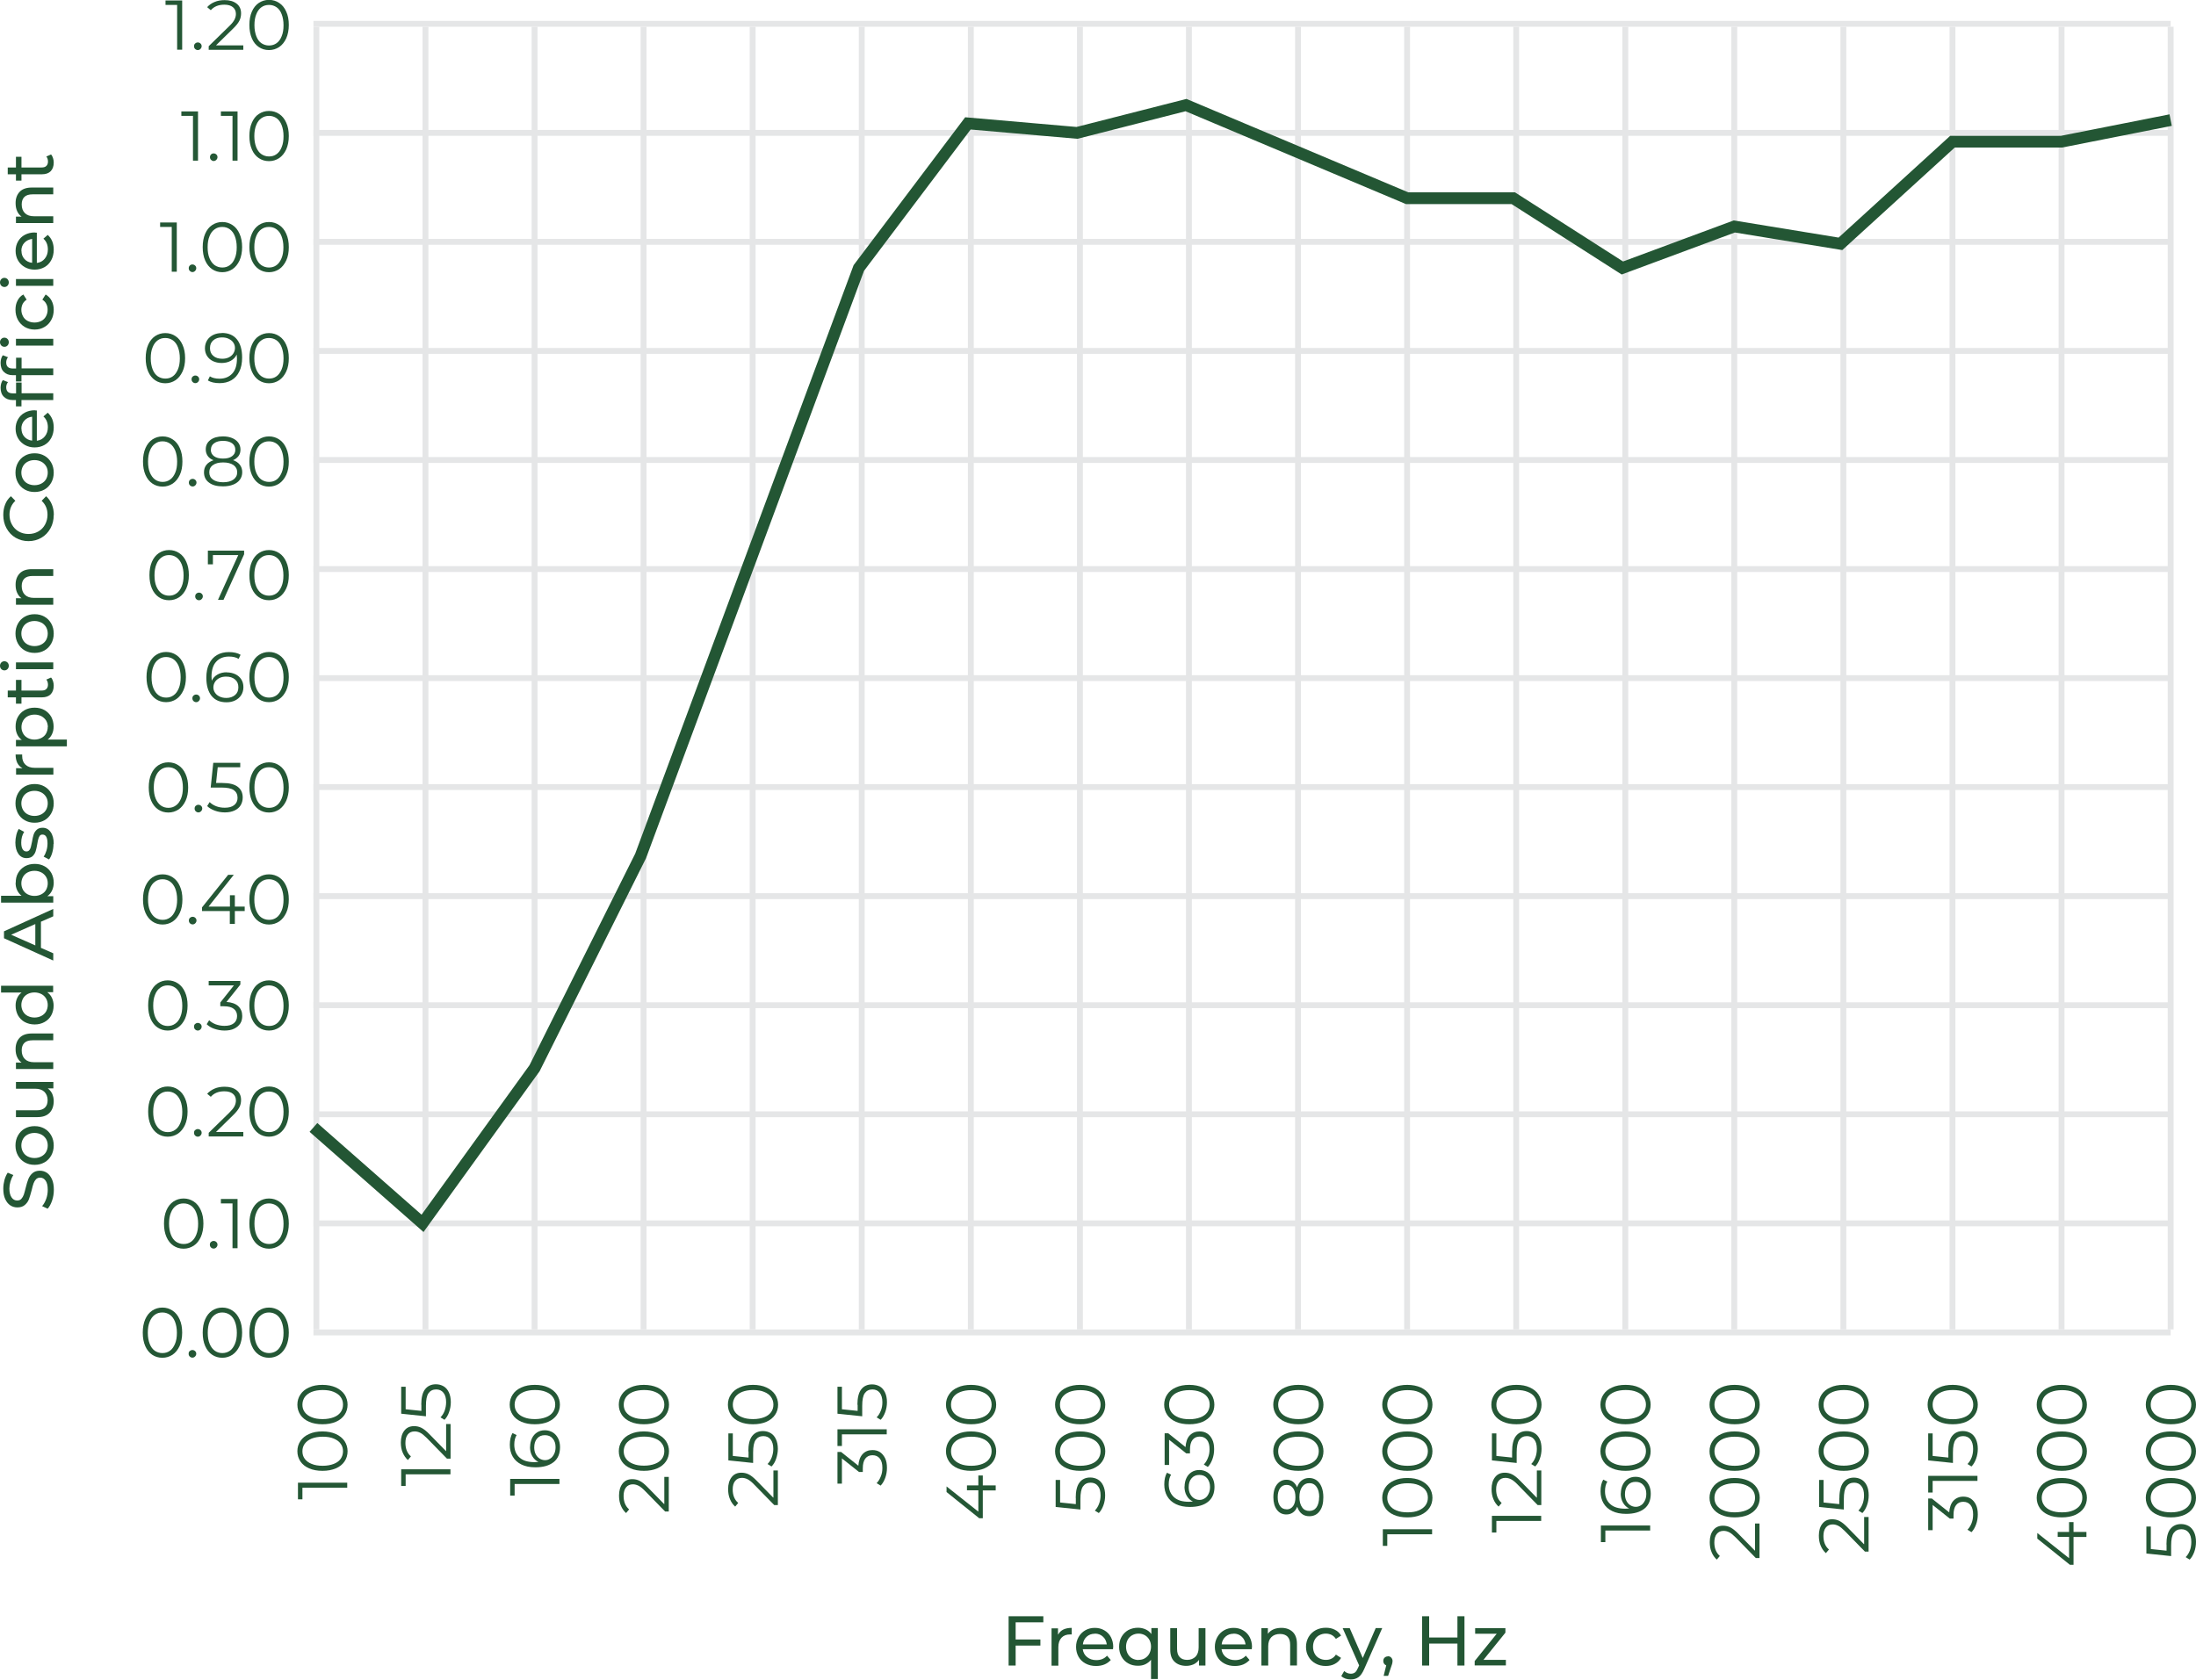 <svg xmlns="http://www.w3.org/2000/svg" xmlns:xlink="http://www.w3.org/1999/xlink" id="Layer_2" viewBox="0 0 187.2 143.21"><defs><style>.cls-1,.cls-2,.cls-3{fill:none;}.cls-4{fill:#235634;}.cls-2{stroke:#e5e6e7;stroke-width:.5px;}.cls-5{fill:#245735;}.cls-3{stroke:#235634;}.cls-6{clip-path:url(#clippath);}</style><clipPath id="clippath"><rect class="cls-1" y="0" width="187.2" height="143.21"></rect></clipPath></defs><g id="Layer_2-2"><line class="cls-2" x1="26.72" y1="2.03" x2="185.04" y2="2.03"></line><line class="cls-2" x1="26.97" y1="113.35" x2="26.97" y2="2.28"></line><line class="cls-2" x1="147.84" y1="113.35" x2="147.84" y2="2.28"></line><line class="cls-2" x1="26.72" y1="29.92" x2="185.04" y2="29.92"></line><line class="cls-2" x1="54.86" y1="113.35" x2="54.86" y2="2.28"></line><line class="cls-2" x1="175.74" y1="113.35" x2="175.74" y2="2.28"></line><line class="cls-2" x1="26.72" y1="57.82" x2="185.04" y2="57.82"></line><line class="cls-2" x1="82.76" y1="113.35" x2="82.76" y2="2.28"></line><line class="cls-2" x1="26.72" y1="85.71" x2="185.04" y2="85.71"></line><line class="cls-2" x1="110.65" y1="113.35" x2="110.65" y2="2.28"></line><line class="cls-2" x1="26.72" y1="11.33" x2="185.04" y2="11.33"></line><line class="cls-2" x1="36.27" y1="113.35" x2="36.27" y2="2.28"></line><line class="cls-2" x1="157.14" y1="113.35" x2="157.14" y2="2.28"></line><line class="cls-2" x1="26.72" y1="39.22" x2="185.04" y2="39.22"></line><line class="cls-2" x1="64.16" y1="113.35" x2="64.16" y2="2.28"></line><line class="cls-2" x1="185.04" y1="113.35" x2="185.04" y2="2.28"></line><line class="cls-2" x1="26.72" y1="67.11" x2="185.04" y2="67.11"></line><line class="cls-2" x1="92.06" y1="113.35" x2="92.06" y2="2.28"></line><line class="cls-2" x1="26.72" y1="95.01" x2="185.04" y2="95.01"></line><line class="cls-2" x1="119.95" y1="113.35" x2="119.95" y2="2.28"></line><line class="cls-2" x1="26.72" y1="20.62" x2="185.04" y2="20.62"></line><line class="cls-2" x1="45.57" y1="113.35" x2="45.57" y2="2.28"></line><line class="cls-2" x1="166.44" y1="113.35" x2="166.44" y2="2.28"></line><line class="cls-2" x1="26.72" y1="48.52" x2="185.04" y2="48.52"></line><line class="cls-2" x1="73.46" y1="113.35" x2="73.46" y2="2.28"></line><line class="cls-2" x1="26.72" y1="76.41" x2="185.04" y2="76.41"></line><line class="cls-2" x1="101.35" y1="113.35" x2="101.35" y2="2.28"></line><line class="cls-2" x1="26.72" y1="104.31" x2="185.04" y2="104.31"></line><line class="cls-2" x1="129.25" y1="113.35" x2="129.25" y2="2.28"></line><line class="cls-2" x1="26.72" y1="113.61" x2="185.04" y2="113.61"></line><line class="cls-2" x1="138.55" y1="113.35" x2="138.55" y2="2.28"></line><g class="cls-6"><path class="cls-5" d="M22.93,3.88c-.24,0-.46-.07-.65-.2s-.33-.33-.43-.59c-.1-.26-.16-.57-.16-.94s.05-.68.16-.94c.1-.26.25-.46.43-.59s.4-.2.65-.2.46.07.65.2.33.33.43.59c.1.26.16.57.16.94s-.05.68-.16.94c-.1.26-.25.46-.43.59s-.4.2-.65.2M22.93,4.27c.32,0,.61-.09.87-.26.25-.17.45-.42.6-.74.14-.32.22-.7.22-1.14s-.07-.82-.22-1.14c-.14-.32-.34-.57-.6-.74-.25-.17-.54-.26-.87-.26s-.61.09-.87.26c-.25.17-.45.42-.59.74-.14.32-.21.7-.21,1.14s.07.81.21,1.14.34.57.59.74c.25.17.54.26.87.26M18.43,3.85l1.43-1.4c.27-.26.45-.49.55-.69.1-.2.14-.41.14-.62,0-.35-.12-.63-.38-.83s-.59-.3-1.02-.3c-.32,0-.61.05-.86.16-.25.1-.46.25-.63.44l.31.26c.27-.31.65-.47,1.15-.47.32,0,.56.07.73.21.17.14.26.33.26.58,0,.16-.04.32-.12.48-.08.16-.23.35-.45.56l-1.75,1.71v.31h2.95v-.38h-2.31ZM16.86,4.27c.09,0,.16-.03.23-.1.06-.06.1-.14.1-.23s-.03-.17-.1-.23c-.06-.06-.14-.09-.23-.09s-.16.03-.23.09c-.06.06-.09.14-.09.23s.03.17.09.23.14.1.23.1M14.11.04v.38h.99v3.82h.43V.04h-1.42Z"></path><path class="cls-5" d="M22.93,13.34c-.24,0-.46-.07-.65-.2s-.33-.33-.44-.59c-.1-.26-.16-.57-.16-.94s.05-.68.16-.94c.1-.26.25-.46.44-.59s.4-.2.65-.2.46.07.65.2c.19.14.33.33.43.59.1.26.16.57.16.94s-.05.68-.16.94c-.1.26-.25.46-.43.59-.19.14-.4.2-.65.2M22.93,13.74c.32,0,.61-.09.87-.26.25-.17.45-.42.6-.74.14-.32.22-.7.22-1.14s-.07-.82-.22-1.14c-.14-.32-.34-.57-.6-.74-.25-.17-.54-.26-.87-.26s-.61.09-.87.26-.45.42-.59.74c-.14.32-.21.7-.21,1.14s.07.81.21,1.14.34.57.59.74.54.26.87.26M18.83,9.5v.38h.99v3.82h.43v-4.2h-1.42ZM18.21,13.73c.09,0,.16-.03.23-.1.06-.06.1-.14.1-.23s-.03-.17-.1-.23c-.06-.06-.14-.09-.23-.09s-.16.03-.22.09c-.06.06-.09.14-.09.23s.03.17.09.23c.06.06.14.1.22.1M15.46,9.5v.38h.99v3.82h.43v-4.2h-1.42Z"></path><path class="cls-5" d="M22.93,22.81c-.24,0-.46-.07-.65-.2s-.33-.33-.44-.59-.16-.57-.16-.94.05-.68.16-.94c.1-.26.25-.46.44-.59.19-.14.4-.2.65-.2s.46.07.64.2c.19.14.33.33.43.59.1.26.16.57.16.94s-.05.68-.16.94-.25.46-.43.59c-.19.14-.4.2-.64.2M22.93,23.21c.32,0,.61-.09.87-.26.25-.17.45-.42.6-.74s.22-.7.22-1.14-.07-.81-.22-1.14c-.14-.32-.34-.57-.6-.74s-.54-.26-.87-.26-.61.09-.87.26c-.25.17-.45.42-.59.74-.14.32-.21.7-.21,1.14s.07.82.21,1.14.34.57.59.74c.25.17.54.26.87.26M18.95,22.81c-.24,0-.46-.07-.65-.2-.19-.14-.33-.33-.44-.59s-.16-.57-.16-.94.05-.68.16-.94c.1-.26.25-.46.44-.59.19-.14.4-.2.65-.2s.46.07.64.2c.19.14.33.33.43.59.1.26.16.57.16.94s-.05.68-.16.94c-.1.26-.25.46-.43.59-.19.14-.4.2-.64.2M18.95,23.21c.32,0,.61-.09.87-.26.25-.17.45-.42.6-.74.14-.32.22-.7.22-1.14s-.07-.81-.22-1.14c-.14-.32-.34-.57-.6-.74s-.54-.26-.87-.26-.61.09-.87.26-.45.42-.59.74c-.14.32-.21.7-.21,1.14s.07.82.21,1.14.34.57.59.74c.25.17.54.26.87.26M16.4,23.2c.09,0,.16-.03.23-.1.06-.06.1-.14.1-.23s-.03-.17-.1-.23c-.06-.06-.14-.09-.23-.09s-.16.03-.22.09c-.06.06-.09.14-.09.23s.03.17.09.23c.06.06.14.1.22.1M13.65,18.97v.38h.99v3.82h.43v-4.2h-1.42Z"></path><path class="cls-5" d="M22.93,32.28c-.24,0-.46-.07-.65-.2s-.33-.33-.44-.59-.16-.57-.16-.94.05-.68.16-.94c.1-.26.25-.46.44-.59.19-.14.4-.2.65-.2s.46.07.65.2c.19.14.33.33.43.59.1.26.16.57.16.94s-.05.68-.16.94-.25.46-.43.59c-.19.14-.4.2-.65.2M22.93,32.68c.32,0,.61-.09.87-.26.25-.17.45-.42.6-.74s.22-.7.22-1.14-.07-.81-.22-1.14c-.14-.32-.34-.57-.6-.74-.25-.17-.54-.26-.87-.26s-.61.09-.87.26-.45.42-.59.74c-.14.32-.21.7-.21,1.14s.07.82.21,1.14.34.57.59.74c.25.17.54.26.87.26M18.95,30.59c-.32,0-.58-.08-.77-.25-.19-.16-.28-.38-.28-.66s.09-.5.28-.66c.19-.17.44-.25.74-.25.23,0,.43.04.6.13s.3.19.38.33c.09.14.13.28.13.44,0,.17-.05.33-.14.47s-.22.25-.38.33-.35.12-.56.12M18.91,28.4c-.27,0-.52.05-.74.16s-.39.26-.51.45c-.12.2-.19.42-.19.68s.06.47.18.66c.12.19.29.34.5.44.21.1.46.16.74.16.3,0,.56-.06.79-.19.23-.13.39-.3.5-.53.01.12.02.24.02.34,0,.56-.13.99-.4,1.28s-.63.44-1.09.44c-.34,0-.62-.07-.82-.2l-.17.35c.25.15.58.23,1,.23.38,0,.72-.08,1.01-.25s.51-.41.67-.74c.16-.32.24-.72.24-1.19,0-.67-.15-1.19-.44-1.55s-.72-.55-1.28-.55M16.65,32.67c.09,0,.16-.03.23-.1.06-.06.1-.14.1-.23s-.03-.17-.1-.23c-.06-.06-.14-.09-.23-.09s-.16.03-.23.09c-.06.06-.09.14-.09.23s.03.17.09.23c.06.06.14.1.23.1M14.09,32.28c-.24,0-.46-.07-.65-.2-.19-.14-.33-.33-.43-.59s-.16-.57-.16-.94.05-.68.16-.94c.1-.26.25-.46.43-.59.19-.14.4-.2.65-.2s.46.07.65.2c.19.14.33.33.43.59.1.26.16.57.16.94s-.05.68-.16.94-.25.46-.43.59c-.19.14-.4.2-.65.2M14.09,32.68c.32,0,.61-.09.87-.26.25-.17.45-.42.6-.74s.22-.7.22-1.14-.07-.81-.22-1.14c-.14-.32-.34-.57-.6-.74-.25-.17-.54-.26-.87-.26s-.61.09-.87.26c-.25.17-.45.42-.59.74-.14.32-.21.7-.21,1.14s.07.82.21,1.14c.14.32.34.57.59.74.25.17.54.26.87.26"></path><path class="cls-5" d="M22.93,41.09c-.24,0-.46-.07-.65-.2s-.33-.33-.44-.59-.16-.57-.16-.94.05-.68.16-.94c.1-.26.25-.46.44-.59.19-.14.4-.2.65-.2s.46.07.65.2c.19.14.33.33.43.59.1.26.16.57.16.94s-.05.68-.16.94-.25.46-.43.59c-.19.14-.4.2-.65.2M22.93,41.49c.32,0,.61-.09.87-.26.25-.17.45-.42.6-.74s.22-.7.22-1.14-.07-.81-.22-1.14c-.14-.32-.34-.57-.6-.74s-.54-.26-.87-.26-.61.09-.87.26-.45.42-.59.74c-.14.32-.21.7-.21,1.14s.07.82.21,1.14.34.57.59.74c.25.17.54.26.87.26M19.02,41.12c-.37,0-.66-.08-.87-.23-.21-.15-.31-.36-.31-.62s.1-.47.32-.62c.21-.15.5-.22.87-.22s.66.08.87.22c.21.15.32.36.32.62s-.11.47-.32.62-.5.23-.87.23M17.98,38.34c0-.23.09-.42.28-.55.19-.14.44-.2.76-.2s.57.07.76.2c.19.14.28.32.28.56s-.09.41-.28.55c-.19.14-.44.2-.77.2s-.58-.07-.76-.2-.28-.32-.28-.55M19.83,39.25c.22-.08.38-.21.5-.36.12-.16.17-.35.17-.56s-.06-.42-.19-.59-.3-.3-.52-.39c-.22-.09-.48-.14-.78-.14-.45,0-.8.1-1.07.3-.27.2-.4.47-.4.81,0,.22.06.4.17.56.11.16.28.28.49.36-.26.09-.47.22-.6.39-.14.17-.21.39-.21.64,0,.37.14.67.43.88.29.22.68.32,1.19.32.33,0,.62-.05.87-.15.25-.1.44-.24.57-.42s.2-.39.2-.64-.07-.46-.21-.64c-.14-.18-.34-.31-.61-.4M16.42,41.48c.09,0,.16-.03.23-.1.06-.06.1-.14.1-.23s-.03-.17-.1-.23c-.06-.06-.14-.09-.23-.09s-.16.03-.23.09c-.06.06-.09.14-.09.23s.03.17.09.23c.06.06.14.1.23.1M13.86,41.09c-.24,0-.46-.07-.64-.2-.19-.14-.33-.33-.44-.59s-.16-.57-.16-.94.05-.68.16-.94c.1-.26.25-.46.44-.59.19-.14.4-.2.64-.2s.46.07.64.2c.19.14.33.33.44.59.1.26.16.57.16.94s-.05.68-.16.94-.25.46-.44.59c-.19.14-.4.2-.64.2M13.86,41.49c.32,0,.61-.09.87-.26.25-.17.45-.42.6-.74s.22-.7.22-1.14-.07-.81-.22-1.14c-.14-.32-.34-.57-.6-.74-.25-.17-.54-.26-.87-.26s-.61.09-.87.26c-.25.17-.45.42-.59.74-.14.32-.21.7-.21,1.14s.07.82.21,1.14c.14.32.34.57.59.74.25.17.54.26.87.26"></path><path class="cls-5" d="M22.93,50.79c-.24,0-.46-.07-.65-.2-.19-.14-.33-.33-.44-.59s-.16-.57-.16-.94.05-.68.16-.94c.1-.26.25-.46.44-.59.19-.14.4-.2.65-.2s.46.07.64.2c.19.14.33.33.43.59.1.26.16.57.16.94s-.05.68-.16.94-.25.46-.43.59-.4.2-.64.2M22.93,51.18c.32,0,.61-.09.87-.26.25-.17.45-.42.6-.74s.22-.7.22-1.14-.07-.81-.22-1.14c-.14-.32-.34-.57-.6-.74s-.54-.26-.87-.26-.61.09-.87.26c-.25.17-.45.42-.59.74-.14.32-.21.7-.21,1.14s.07.82.21,1.14c.14.32.34.57.59.74.25.17.54.26.87.26M17.72,46.95v1.17h.43v-.79h2.16l-1.73,3.82h.47l1.76-3.89v-.31h-3.08ZM16.96,51.18c.09,0,.16-.03.23-.1.06-.06.1-.14.1-.23s-.03-.17-.1-.23c-.06-.06-.14-.09-.23-.09s-.16.03-.23.09c-.06.06-.09.14-.09.23s.03.17.09.23c.06.06.14.1.23.1M14.41,50.79c-.24,0-.46-.07-.64-.2-.19-.14-.33-.33-.44-.59s-.16-.57-.16-.94.05-.68.16-.94c.1-.26.25-.46.44-.59.19-.14.4-.2.64-.2s.46.07.64.2c.19.14.33.33.44.59.1.26.16.57.16.94s-.05.68-.16.94-.25.46-.44.59c-.19.14-.4.2-.64.2M14.41,51.18c.32,0,.61-.09.87-.26.25-.17.45-.42.6-.74.14-.32.22-.7.22-1.14s-.07-.81-.22-1.14c-.14-.32-.34-.57-.6-.74-.25-.17-.54-.26-.87-.26s-.61.09-.87.26c-.25.17-.45.42-.59.74-.14.32-.21.7-.21,1.14s.07.82.21,1.14c.14.32.34.57.59.74.25.17.54.26.87.26"></path><path class="cls-5" d="M22.93,59.48c-.24,0-.46-.07-.64-.2-.19-.14-.33-.33-.44-.59s-.16-.57-.16-.94.05-.68.16-.94c.1-.26.25-.46.44-.59.19-.14.4-.2.64-.2s.46.07.65.2c.19.14.33.33.43.59.1.26.16.57.16.94s-.05.68-.16.94-.25.46-.43.59-.4.2-.65.2M22.93,59.87c.32,0,.61-.09.87-.26.25-.17.45-.42.6-.74.14-.32.22-.7.22-1.14s-.07-.81-.22-1.14c-.14-.32-.34-.57-.6-.74s-.54-.26-.87-.26-.61.09-.87.26c-.25.17-.45.42-.59.74-.14.32-.21.7-.21,1.14s.07.82.21,1.14c.14.32.34.57.59.74.25.17.54.26.87.26M19.3,59.51c-.23,0-.43-.04-.6-.13-.17-.08-.29-.19-.38-.33s-.13-.28-.13-.44c0-.17.05-.33.14-.47.09-.14.22-.25.38-.33.16-.08.35-.12.56-.12.32,0,.58.08.77.25.19.16.28.38.28.66s-.09.5-.28.66-.44.25-.74.25M19.34,57.32c-.3,0-.56.06-.79.19-.23.13-.39.3-.5.53-.01-.13-.02-.24-.02-.34,0-.56.13-.99.4-1.28.26-.29.63-.44,1.09-.44.34,0,.62.07.82.2l.17-.35c-.25-.15-.58-.23-1-.23-.38,0-.72.08-1.01.25s-.51.41-.67.74c-.16.32-.24.72-.24,1.19,0,.67.15,1.18.44,1.55.3.37.72.55,1.28.55.27,0,.52-.05.74-.16.22-.11.39-.26.51-.45s.19-.42.19-.68-.06-.47-.18-.66c-.12-.19-.29-.34-.5-.44-.21-.1-.46-.16-.74-.16M16.72,59.87c.09,0,.16-.03.23-.1.06-.06.1-.14.1-.23s-.03-.17-.1-.23c-.06-.06-.14-.09-.23-.09s-.16.03-.23.09c-.06.06-.09.14-.09.23s.03.17.09.23c.06.06.14.1.23.1M14.16,59.48c-.24,0-.46-.07-.64-.2-.19-.14-.33-.33-.44-.59s-.16-.57-.16-.94.05-.68.16-.94c.1-.26.25-.46.44-.59.19-.14.4-.2.64-.2s.46.07.64.2c.19.14.33.33.44.59.1.26.16.57.16.94s-.05.68-.16.94-.25.46-.44.59c-.19.14-.4.2-.64.2M14.16,59.87c.32,0,.61-.09.87-.26.25-.17.45-.42.6-.74s.22-.7.22-1.14-.07-.81-.22-1.14c-.14-.32-.34-.57-.6-.74-.25-.17-.54-.26-.87-.26s-.61.09-.87.26c-.25.17-.45.42-.59.74-.14.32-.21.7-.21,1.14s.07.82.21,1.14c.14.32.34.57.59.74.25.17.54.26.87.26"></path><path class="cls-4" d="M126.45,141.54l1.88-2.33v-.38h-2.58v.47h1.84l-1.88,2.33v.37h2.66v-.47h-1.93ZM124.24,137.81v1.81h-2.41v-1.81h-.6v4.2h.6v-1.87h2.41v1.87h.6v-4.2h-.6ZM118.32,141.23c-.12,0-.21.04-.29.11-.08.08-.11.17-.11.29,0,.09.02.16.07.23s.11.11.18.14l-.22.89h.38l.28-.83c.04-.12.07-.2.08-.26s.02-.11.02-.17c0-.12-.04-.21-.11-.29-.07-.08-.17-.12-.28-.12M117.27,138.83l-1.1,2.54-1.11-2.54h-.6l1.4,3.17-.1.22c-.08.18-.16.31-.25.38s-.21.11-.35.11c-.22,0-.41-.08-.57-.23l-.25.43c.1.1.22.17.36.22.15.05.3.07.45.07.26,0,.48-.07.66-.2s.34-.36.48-.68l1.54-3.5h-.56ZM113.02,142.05c.29,0,.55-.06.77-.18.23-.12.4-.29.53-.51l-.44-.28c-.1.15-.22.27-.37.34-.15.08-.31.11-.49.11-.21,0-.39-.05-.56-.14s-.3-.22-.39-.39c-.09-.17-.14-.37-.14-.59s.05-.42.14-.59c.09-.17.22-.3.39-.39s.35-.14.56-.14c.18,0,.34.04.49.11.15.08.27.19.37.34l.44-.28c-.12-.22-.3-.39-.53-.5-.23-.12-.48-.17-.77-.17-.32,0-.61.07-.87.21-.25.14-.45.33-.6.58-.14.25-.22.53-.22.84s.07.59.22.84c.14.25.34.44.6.58.25.14.54.21.87.21M109.23,138.8c-.25,0-.48.04-.68.13-.2.09-.35.21-.47.38v-.48h-.55v3.18h.58v-1.64c0-.34.09-.6.27-.78.18-.18.43-.27.74-.27.28,0,.49.08.64.23.15.16.22.39.22.7v1.76h.58v-1.83c0-.45-.12-.8-.36-1.03-.24-.23-.56-.35-.96-.35M105.16,139.29c.28,0,.51.09.69.26.19.17.29.39.33.66h-2.04c.03-.27.14-.49.33-.66.19-.17.42-.25.69-.25M106.73,140.44c0-.32-.07-.6-.2-.85-.13-.25-.32-.44-.56-.58s-.51-.21-.81-.21-.58.07-.82.21c-.24.14-.43.33-.57.58s-.21.53-.21.83.07.59.21.84c.14.25.34.44.6.58.26.14.56.21.89.21.26,0,.5-.04.72-.13.21-.09.39-.22.54-.38l-.32-.37c-.23.26-.54.38-.92.38-.31,0-.57-.09-.78-.26-.21-.17-.33-.39-.37-.67h2.58c0-.07.01-.13.01-.17M102.18,138.83v1.64c0,.34-.09.6-.26.78-.18.18-.42.28-.72.28-.28,0-.49-.08-.64-.24-.15-.16-.22-.39-.22-.7v-1.76h-.58v1.83c0,.46.12.8.37,1.03.24.23.58.35,1,.35.22,0,.43-.05.62-.13.19-.09.34-.22.46-.38v.48h.55v-3.18h-.58ZM97.06,141.54c-.2,0-.39-.05-.55-.14-.16-.09-.29-.23-.38-.4-.09-.17-.14-.37-.14-.59s.05-.42.14-.59c.09-.17.22-.3.38-.39.16-.09.35-.14.55-.14s.38.05.54.14c.16.09.29.23.38.39.09.17.14.36.14.58s-.05.41-.14.59c-.09.17-.22.3-.38.4s-.35.14-.55.14M98.15,138.83v.5c-.13-.18-.29-.31-.49-.4-.2-.09-.41-.14-.65-.14-.31,0-.58.07-.83.2-.24.14-.43.33-.57.57s-.21.53-.21.85.07.6.21.85.33.44.57.57c.24.14.52.2.83.2.23,0,.44-.04.63-.13.19-.09.35-.22.48-.38v1.64h.58v-4.34h-.55ZM93.33,139.29c.28,0,.51.09.69.26.19.17.29.39.33.66h-2.04c.03-.27.14-.49.33-.66.19-.17.42-.25.69-.25M94.9,140.44c0-.32-.07-.6-.2-.85s-.32-.44-.56-.58-.51-.21-.81-.21-.58.07-.82.21c-.24.14-.43.33-.57.58s-.21.53-.21.83.07.59.21.84c.14.25.34.44.6.58s.56.21.89.21c.26,0,.5-.04.72-.13s.39-.22.54-.38l-.32-.37c-.23.26-.54.38-.92.38-.31,0-.57-.09-.78-.26-.21-.17-.33-.39-.37-.67h2.58c0-.07.01-.13.01-.17M90.19,139.37v-.53h-.55v3.18h.58v-1.58c0-.34.09-.61.27-.8s.42-.28.74-.28c.06,0,.1,0,.13,0v-.56c-.28,0-.52.05-.71.14s-.34.24-.44.42M88.94,138.33v-.52h-2.96v4.2h.6v-1.7h2.11v-.52h-2.11v-1.46h2.36Z"></path><path class="cls-4" d="M3.94,13.33c.1.12.15.27.15.45,0,.16-.05.28-.14.37-.09.09-.22.13-.4.13h-1.72v-.91h-.47v.91h-.7v.58h.7v.54h.47v-.54h1.75c.32,0,.57-.09.74-.26.17-.18.26-.42.26-.74,0-.13-.02-.26-.06-.38-.04-.12-.09-.23-.17-.31l-.41.18ZM1.33,17.32c0,.25.04.48.13.68.09.2.21.35.38.47h-.48v.55h3.18v-.58h-1.64c-.34,0-.6-.09-.78-.27-.18-.18-.27-.43-.27-.74,0-.28.08-.49.23-.64.16-.15.39-.22.7-.22h1.76v-.58h-1.83c-.45,0-.8.12-1.03.36s-.35.56-.35.96M1.82,21.39c0-.28.09-.51.26-.69s.39-.29.66-.33v2.04c-.27-.03-.49-.14-.66-.33-.17-.19-.25-.42-.25-.69M2.97,19.82c-.32,0-.6.07-.85.2-.25.13-.44.32-.58.56-.14.24-.21.51-.21.81s.07.58.21.82c.14.24.33.43.58.57.25.14.53.21.83.21s.59-.07.84-.21c.25-.14.44-.34.58-.6s.21-.56.21-.89c0-.26-.04-.5-.13-.72s-.22-.39-.38-.54l-.37.32c.26.23.38.54.38.92,0,.31-.09.57-.26.78-.17.21-.39.33-.68.37v-2.58c-.07,0-.13-.01-.17-.01M.75,24.08c0-.11-.04-.2-.11-.28-.07-.07-.17-.11-.27-.11s-.19.04-.26.11c-.07.07-.11.17-.11.28s.04.21.11.28c.07.07.16.11.27.11s.19-.04.26-.11c.07-.07.11-.17.11-.28M4.54,23.79H1.36v.58h3.18v-.58ZM4.58,26.41c0-.29-.06-.54-.18-.77-.12-.23-.29-.4-.51-.53l-.28.44c.15.1.27.22.34.37.08.15.11.31.11.49,0,.21-.05.4-.14.56-.09.17-.22.3-.39.39s-.37.14-.59.14-.41-.05-.59-.14c-.17-.09-.3-.22-.39-.39s-.14-.35-.14-.56c0-.18.04-.34.11-.49.08-.15.19-.27.34-.37l-.28-.44c-.22.12-.39.3-.5.53-.12.23-.17.48-.17.77,0,.32.07.61.21.87.14.25.33.45.58.6.25.14.52.22.84.22s.59-.07.84-.22c.25-.14.44-.34.58-.6.14-.25.21-.54.21-.87M.75,29.18c0-.11-.04-.21-.11-.28-.07-.07-.17-.11-.27-.11s-.19.04-.26.11c-.07.07-.11.17-.11.28s.04.2.11.28c.07.07.16.11.27.11s.19-.04.26-.11c.07-.07.11-.17.11-.28M4.54,28.89H1.36v.58h3.18v-.58ZM.53,30.9c0-.16.05-.31.15-.44l-.44-.17c-.06.08-.11.18-.14.29s-.05.23-.05.36c0,.33.09.59.28.77.18.18.43.28.75.28h.28v.54h.47v-.54h2.71v-.58H1.84v-.91h-.47v.92h-.28c-.37,0-.56-.17-.56-.52M.53,33.02c0-.16.05-.31.15-.44l-.44-.17c-.06.08-.11.18-.14.29s-.05.23-.05.36c0,.33.09.59.28.77.18.18.43.28.75.28h.28v.54h.47v-.54h2.71v-.58H1.84v-.91h-.47v.92h-.28c-.37,0-.56-.17-.56-.52M1.82,36.55c0-.28.09-.51.26-.69.17-.19.39-.3.66-.33v2.04c-.27-.03-.49-.14-.66-.33-.17-.19-.25-.42-.25-.69M2.97,34.98c-.32,0-.6.07-.85.2-.25.13-.44.32-.58.56-.14.24-.21.51-.21.81s.07.58.21.82c.14.24.33.43.58.57.25.14.53.21.83.21s.59-.07.84-.21c.25-.14.44-.34.58-.6s.21-.56.21-.89c0-.26-.04-.5-.13-.72-.09-.21-.22-.39-.38-.54l-.37.32c.26.23.38.54.38.92,0,.31-.09.57-.26.78-.17.21-.39.33-.68.37v-2.58c-.07,0-.13-.01-.17-.01M4.07,40.3c0,.2-.05.39-.14.55-.09.16-.23.29-.4.38-.17.09-.37.14-.59.14s-.41-.05-.59-.14c-.17-.09-.3-.22-.39-.38-.09-.16-.14-.35-.14-.55s.05-.39.14-.55.22-.29.39-.38c.17-.09.37-.14.59-.14s.41.05.59.14c.17.09.3.22.4.38s.14.35.14.55M4.58,40.3c0-.32-.07-.6-.21-.85-.14-.25-.33-.45-.58-.59-.25-.14-.52-.21-.84-.21s-.59.07-.84.21c-.25.14-.44.34-.58.59-.14.25-.21.53-.21.85s.07.6.21.85c.14.25.33.45.58.59.25.14.52.21.84.21s.59-.07.84-.21c.25-.14.44-.34.58-.59.14-.25.21-.54.21-.85M4.59,43.91c0-.33-.06-.63-.17-.9s-.28-.51-.49-.7l-.38.39c.34.32.5.71.5,1.18,0,.31-.07.59-.21.85-.14.25-.33.45-.58.59-.25.14-.52.21-.83.21s-.58-.07-.83-.21-.44-.34-.58-.59c-.14-.25-.21-.53-.21-.85,0-.47.17-.87.5-1.18l-.38-.39c-.22.19-.38.42-.49.7s-.16.57-.16.9c0,.42.09.8.28,1.14.19.34.44.61.77.8.33.19.69.29,1.1.29s.77-.1,1.1-.29c.33-.19.58-.46.77-.8.19-.34.28-.72.28-1.14M1.33,49.87c0,.25.04.48.13.67.09.2.21.36.38.47h-.48v.55h3.18v-.58h-1.64c-.34,0-.6-.09-.78-.27-.18-.18-.27-.43-.27-.74,0-.28.08-.49.23-.64.16-.15.39-.22.7-.22h1.76v-.58h-1.83c-.45,0-.8.12-1.03.36-.23.24-.35.56-.35.96M4.07,54.02c0,.2-.05.39-.14.55-.09.16-.23.29-.4.38-.17.09-.37.14-.59.14s-.41-.05-.59-.14c-.17-.09-.3-.22-.39-.38-.09-.16-.14-.34-.14-.55s.05-.39.14-.55c.09-.16.22-.29.39-.38.17-.09.37-.14.59-.14s.41.05.59.14.3.22.4.38c.09.16.14.35.14.55M4.58,54.02c0-.32-.07-.6-.21-.85-.14-.25-.33-.45-.58-.59-.25-.14-.52-.21-.84-.21s-.59.07-.84.21c-.25.14-.44.34-.58.59-.14.25-.21.53-.21.85s.07.6.21.85c.14.25.33.45.58.59.25.14.52.21.84.21s.59-.07.84-.21c.25-.14.44-.34.58-.59.14-.25.21-.54.21-.85M.75,56.77c0-.11-.04-.21-.11-.28-.07-.07-.17-.11-.27-.11s-.19.04-.26.11c-.07.07-.11.17-.11.28s.04.21.11.28.16.11.27.11.19-.04.26-.11.11-.17.11-.28M4.54,56.48H1.36v.58h3.18v-.58ZM3.94,57.93c.1.12.15.27.15.45,0,.16-.05.28-.14.37-.09.09-.22.13-.4.13h-1.72v-.91h-.47v.91h-.7v.58h.7v.54h.47v-.54h1.75c.32,0,.57-.09.74-.26.17-.18.26-.42.26-.74,0-.13-.02-.26-.06-.38-.04-.12-.09-.23-.17-.31l-.41.18ZM4.07,61.99c0,.2-.05.38-.14.55-.09.17-.23.29-.4.38-.17.09-.37.14-.59.14s-.41-.05-.58-.14c-.17-.09-.3-.22-.39-.38-.09-.16-.14-.34-.14-.54s.05-.39.14-.55c.09-.16.22-.29.39-.38.17-.09.37-.14.59-.14s.41.05.59.14c.17.1.3.22.4.38.09.16.14.35.14.55M1.33,61.95c0,.24.04.45.13.65.09.2.22.36.4.49h-.5v.55h4.34v-.58h-1.64c.17-.13.3-.29.38-.48.09-.19.13-.4.13-.63,0-.31-.07-.58-.2-.83-.14-.24-.33-.43-.57-.57s-.53-.21-.85-.21-.6.07-.85.21-.43.33-.57.57c-.14.24-.2.52-.2.83M1.9,65.5h-.53v.55h3.18v-.58h-1.58c-.34,0-.61-.09-.8-.27-.19-.18-.28-.42-.28-.74,0-.06,0-.1,0-.13h-.56c0,.28.05.52.14.71.1.2.24.35.42.44M4.07,68.5c0,.2-.05.39-.14.55s-.23.29-.4.38c-.17.09-.37.14-.59.14s-.41-.05-.59-.14c-.17-.09-.3-.22-.39-.38s-.14-.35-.14-.55.05-.39.14-.55.22-.29.39-.38c.17-.09.37-.14.59-.14s.41.05.59.14c.17.09.3.22.4.38s.14.35.14.55M4.58,68.5c0-.32-.07-.6-.21-.85-.14-.25-.33-.45-.58-.59-.25-.14-.52-.21-.84-.21s-.59.07-.84.21c-.25.14-.44.34-.58.59-.14.25-.21.53-.21.85s.07.6.21.85c.14.25.33.45.58.59.25.14.52.21.84.21s.59-.07.84-.21c.25-.14.44-.34.58-.59.14-.25.21-.54.21-.85M4.58,71.95c0-.42-.09-.76-.26-1-.17-.25-.4-.37-.69-.37-.22,0-.38.06-.5.17-.12.11-.21.25-.26.4-.05.16-.1.36-.14.62-.04.19-.07.34-.1.45-.03.11-.07.2-.13.27s-.14.11-.25.11c-.13,0-.24-.06-.32-.19-.08-.13-.12-.31-.12-.56,0-.35.08-.66.25-.92l-.46-.25c-.09.14-.16.31-.21.52-.05.21-.08.42-.08.64,0,.4.09.73.26.97.17.24.4.36.69.36.22,0,.4-.06.52-.17.12-.12.21-.25.26-.42s.1-.37.14-.63c.03-.19.06-.33.09-.43.03-.1.07-.19.12-.26.06-.07.13-.1.23-.1.29,0,.43.25.43.76,0,.2-.03.41-.09.61-.06.2-.14.37-.24.51l.46.24c.11-.14.2-.32.27-.56.07-.24.11-.49.11-.75M4.07,75.32c0,.2-.05.38-.14.55s-.23.29-.4.38c-.17.09-.37.14-.59.14s-.41-.05-.59-.14c-.17-.09-.3-.22-.39-.38s-.14-.35-.14-.55.05-.39.14-.55.22-.29.39-.38c.17-.09.37-.14.59-.14s.41.05.59.14c.17.09.3.22.4.38s.14.35.14.55M1.33,75.27c0,.23.04.44.13.63.09.19.21.35.38.48H.09v.58h4.45v-.55h-.5c.18-.13.31-.29.4-.49s.14-.41.14-.65c0-.31-.07-.58-.2-.83-.14-.24-.33-.44-.57-.57-.25-.14-.53-.21-.85-.21s-.6.07-.85.21c-.24.14-.43.33-.57.57-.14.24-.2.52-.2.83M3.01,80.61l-2.06-.91,2.06-.91v1.81ZM4.54,78.13v-.63l-4.2,1.91v.59l4.2,1.9v-.62l-1.05-.46v-2.23l1.05-.46ZM4.07,85.69c0,.2-.05.39-.14.55-.09.16-.23.29-.4.38-.17.09-.37.14-.59.14s-.41-.05-.59-.14c-.17-.09-.3-.22-.39-.38-.09-.16-.14-.35-.14-.55s.05-.38.14-.55c.09-.16.22-.29.39-.38.17-.09.37-.14.59-.14s.41.05.59.14.3.22.4.38c.09.16.14.35.14.55M.09,84.63h1.75c-.17.13-.3.29-.38.48-.09.19-.13.4-.13.63,0,.31.07.58.2.83.14.24.33.44.57.57s.53.21.85.21.6-.07.85-.21.44-.33.57-.57.2-.52.2-.83c0-.24-.05-.45-.14-.65-.09-.2-.23-.36-.4-.49h.5v-.55H.09v.58ZM1.33,89.46c0,.25.04.48.13.67.09.2.21.35.38.47h-.48v.55h3.18v-.58h-1.64c-.34,0-.6-.09-.78-.27-.18-.18-.27-.43-.27-.74,0-.28.08-.49.23-.64.16-.15.39-.22.7-.22h1.76v-.58h-1.83c-.45,0-.8.12-1.03.36s-.35.56-.35.96M1.36,92.83h1.64c.34,0,.6.09.78.26.18.18.28.42.28.72,0,.28-.08.49-.24.64-.16.15-.39.22-.7.22h-1.76v.58h1.83c.46,0,.8-.12,1.04-.37.23-.24.35-.58.35-1,0-.22-.05-.43-.13-.62-.09-.19-.22-.34-.38-.46h.48v-.55H1.36v.58ZM4.07,97.67c0,.2-.05.39-.14.55-.09.16-.23.29-.4.38s-.37.14-.59.14-.41-.05-.59-.14c-.17-.09-.3-.22-.39-.38-.09-.16-.14-.35-.14-.55s.05-.39.14-.55c.09-.16.22-.29.39-.38.17-.09.37-.14.59-.14s.41.05.59.14c.17.09.3.22.4.38.09.16.14.34.14.55M4.58,97.67c0-.32-.07-.6-.21-.85-.14-.25-.33-.45-.58-.59-.25-.14-.52-.21-.84-.21s-.59.07-.84.21c-.25.14-.44.34-.58.59-.14.25-.21.53-.21.85s.07.6.21.85c.14.25.33.45.58.59.25.14.52.21.84.21s.59-.07.84-.21c.25-.14.44-.34.58-.59.14-.25.21-.54.21-.85M4.59,101.45c0-.36-.05-.66-.16-.9-.11-.24-.25-.43-.43-.55-.18-.12-.38-.18-.6-.18-.26,0-.47.07-.63.21-.16.14-.27.3-.35.49s-.15.45-.23.76c-.06.24-.11.44-.16.58s-.12.26-.21.36c-.09.1-.21.14-.35.14-.2,0-.36-.08-.48-.26-.12-.17-.19-.42-.19-.76,0-.19.03-.39.09-.59.06-.2.14-.39.25-.56l-.48-.2c-.12.17-.21.38-.28.62-.06.24-.1.48-.1.73,0,.36.05.65.16.89.11.24.25.42.43.54.18.12.38.18.61.18.27,0,.48-.07.64-.21s.28-.3.35-.5.15-.45.23-.76c.06-.25.11-.45.16-.58.05-.14.12-.25.21-.35.09-.09.21-.14.35-.14.2,0,.35.09.47.26.12.17.18.43.18.78,0,.26-.04.52-.13.77s-.21.46-.35.62l.47.22c.16-.17.28-.4.38-.69.1-.29.15-.6.15-.92"></path><path class="cls-5" d="M22.93,68.88c-.24,0-.46-.07-.65-.2s-.33-.33-.43-.59-.16-.57-.16-.94.05-.68.16-.94c.1-.26.25-.46.43-.59.19-.14.4-.2.65-.2s.46.07.65.2c.19.14.33.33.43.59.1.26.16.57.16.94s-.05.68-.16.94-.25.46-.43.59c-.19.14-.4.2-.65.2M22.93,69.28c.32,0,.61-.09.87-.26.25-.17.45-.42.6-.74.14-.32.22-.7.22-1.14s-.07-.81-.22-1.14c-.14-.32-.34-.57-.6-.74-.25-.17-.54-.26-.87-.26s-.61.09-.87.26-.45.42-.59.74c-.14.32-.21.7-.21,1.14s.07.82.21,1.14.34.57.59.74c.25.17.54.26.87.26M18.96,66.76h-.54l.14-1.34h1.92v-.38h-2.3l-.22,2.11h.89c.51,0,.87.07,1.08.22.21.15.32.37.32.65,0,.26-.09.47-.28.62-.19.16-.46.23-.81.23-.26,0-.51-.04-.74-.13-.23-.09-.41-.21-.55-.35l-.21.34c.16.16.38.29.65.39.27.1.56.15.86.15.33,0,.61-.06.84-.17.23-.11.4-.26.51-.45.11-.19.17-.41.17-.65,0-.39-.14-.7-.42-.91-.28-.22-.72-.33-1.33-.33M16.91,69.27c.09,0,.16-.03.23-.1.06-.06.1-.14.1-.23s-.03-.17-.1-.23c-.06-.06-.14-.09-.23-.09s-.16.03-.23.09c-.06.06-.09.14-.09.23s.03.17.09.23c.06.06.14.1.23.1M14.35,68.88c-.24,0-.46-.07-.64-.2-.19-.14-.33-.33-.44-.59s-.16-.57-.16-.94.05-.68.16-.94c.1-.26.25-.46.44-.59.19-.14.4-.2.64-.2s.46.07.64.2c.19.14.33.33.44.59.1.26.16.57.16.94s-.05.68-.16.94-.25.46-.44.59c-.19.14-.4.2-.64.2M14.35,69.28c.32,0,.61-.09.87-.26.25-.17.45-.42.6-.74s.22-.7.22-1.14-.07-.81-.22-1.14c-.14-.32-.34-.57-.6-.74-.25-.17-.54-.26-.87-.26s-.61.09-.87.26c-.25.17-.45.42-.59.74-.14.32-.21.7-.21,1.14s.07.82.21,1.14c.14.32.34.57.59.74.25.17.54.26.87.26"></path><path class="cls-5" d="M22.93,78.43c-.24,0-.46-.07-.65-.2s-.33-.33-.44-.59-.16-.57-.16-.94.05-.68.16-.94c.1-.26.25-.46.44-.59.19-.14.4-.2.65-.2s.46.07.65.2c.19.14.33.33.43.59.1.26.16.57.16.94s-.05.68-.16.94-.25.46-.43.59c-.19.14-.4.2-.65.2M22.93,78.83c.32,0,.61-.09.87-.26.25-.17.45-.42.6-.74s.22-.7.22-1.14-.07-.81-.22-1.14c-.14-.32-.34-.57-.6-.74s-.54-.26-.87-.26-.61.09-.87.26-.45.42-.59.74c-.14.32-.21.7-.21,1.14s.07.82.21,1.14.34.57.59.74c.25.17.54.26.87.26M20.86,77.3h-.84v-.97h-.42v.97h-1.82l2.15-2.71h-.48l-2.23,2.78v.31h2.37v1.1h.43v-1.1h.84v-.38ZM16.42,78.82c.09,0,.16-.03.23-.1.06-.06.1-.14.1-.23s-.03-.17-.1-.23c-.06-.06-.14-.09-.23-.09s-.16.03-.23.09c-.06.06-.09.14-.09.23s.03.17.09.23c.06.06.14.1.23.1M13.86,78.43c-.24,0-.46-.07-.64-.2-.19-.14-.33-.33-.44-.59s-.16-.57-.16-.94.05-.68.16-.94c.1-.26.25-.46.44-.59.19-.14.4-.2.64-.2s.46.07.64.2c.19.14.33.33.44.59.1.26.16.57.16.94s-.05.68-.16.94-.25.46-.44.59c-.19.14-.4.2-.64.2M13.86,78.83c.32,0,.61-.09.87-.26.25-.17.45-.42.6-.74s.22-.7.22-1.14-.07-.81-.22-1.14c-.14-.32-.34-.57-.6-.74-.25-.17-.54-.26-.87-.26s-.61.09-.87.26c-.25.17-.45.42-.59.74-.14.32-.21.7-.21,1.14s.07.82.21,1.14c.14.32.34.57.59.74.25.17.54.26.87.26"></path><path class="cls-5" d="M22.93,87.48c-.24,0-.46-.07-.65-.2-.19-.14-.33-.33-.44-.59-.1-.26-.16-.57-.16-.94s.05-.68.16-.94c.1-.26.25-.46.44-.59.19-.14.4-.2.65-.2s.46.07.65.2c.19.14.33.33.43.59.1.26.16.57.16.94s-.05.68-.16.94c-.1.26-.25.46-.43.59-.19.14-.4.2-.65.2M22.93,87.87c.32,0,.61-.09.87-.26.25-.17.45-.42.6-.74.14-.32.22-.7.22-1.14s-.07-.81-.22-1.14c-.14-.32-.34-.57-.6-.74-.25-.17-.54-.26-.87-.26s-.61.09-.87.26-.45.42-.59.74c-.14.32-.21.7-.21,1.14s.07.82.21,1.14c.14.32.34.57.59.74s.54.26.87.26M19.3,85.44l1.19-1.49v-.31h-2.7v.38h2.15l-1.16,1.46v.32h.3c.38,0,.66.07.85.22s.28.35.28.61-.09.47-.28.62c-.19.15-.45.22-.8.22-.26,0-.51-.05-.74-.13-.23-.09-.42-.21-.56-.35l-.21.34c.16.16.38.3.65.39s.56.15.86.15c.33,0,.61-.05.83-.16.23-.11.4-.26.52-.44s.17-.4.17-.64c0-.34-.11-.62-.34-.84-.23-.21-.57-.33-1.01-.36M16.86,87.87c.09,0,.16-.03.23-.1.06-.06.1-.14.1-.23s-.03-.17-.1-.23c-.06-.06-.14-.09-.23-.09s-.16.03-.23.09-.09.14-.09.23.03.17.09.23c.06.06.14.1.23.1M14.3,87.48c-.24,0-.46-.07-.64-.2-.19-.14-.33-.33-.44-.59-.1-.26-.16-.57-.16-.94s.05-.68.16-.94c.1-.26.25-.46.44-.59.19-.14.4-.2.64-.2s.46.07.64.2c.19.14.33.33.44.59.1.26.16.57.16.94s-.05.68-.16.94c-.1.26-.25.46-.44.59-.19.14-.4.2-.64.2M14.3,87.87c.32,0,.61-.09.87-.26.25-.17.45-.42.6-.74.14-.32.22-.7.22-1.14s-.07-.81-.22-1.14c-.14-.32-.34-.57-.6-.74-.25-.17-.54-.26-.87-.26s-.61.09-.87.26c-.25.17-.45.42-.59.74-.14.32-.21.7-.21,1.14s.07.82.21,1.14c.14.32.34.57.59.74.25.17.54.26.87.26"></path><path class="cls-5" d="M22.93,96.53c-.24,0-.46-.07-.65-.2-.19-.14-.33-.33-.44-.59-.1-.26-.16-.57-.16-.94s.05-.68.16-.94c.1-.26.25-.46.44-.59.19-.14.4-.2.65-.2s.46.07.65.2c.19.14.33.33.43.59.1.26.16.57.16.94s-.05.68-.16.94-.25.46-.43.59c-.19.14-.4.2-.65.2M22.93,96.92c.32,0,.61-.09.87-.26.25-.17.45-.42.6-.74.14-.32.22-.7.22-1.14s-.07-.81-.22-1.14c-.14-.32-.34-.57-.6-.74-.25-.17-.54-.26-.87-.26s-.61.09-.87.26-.45.42-.59.74c-.14.32-.21.7-.21,1.14s.07.82.21,1.14c.14.32.34.57.59.74s.54.26.87.26M18.43,96.5l1.43-1.4c.27-.26.45-.49.55-.69s.14-.41.14-.62c0-.35-.12-.63-.38-.83-.25-.2-.59-.3-1.02-.3-.32,0-.61.05-.86.16s-.46.25-.63.44l.31.26c.27-.31.65-.47,1.15-.47.32,0,.56.07.73.21s.26.33.26.58c0,.16-.04.32-.12.48s-.23.34-.45.56l-1.75,1.71v.31h2.95v-.38h-2.31ZM16.86,96.92c.09,0,.16-.03.23-.1.06-.06.1-.14.1-.23s-.03-.17-.1-.23c-.06-.06-.14-.09-.23-.09s-.16.03-.23.09-.09.14-.09.23.03.17.09.23c.06.06.14.1.23.1M14.3,96.53c-.24,0-.46-.07-.64-.2-.19-.14-.33-.33-.44-.59s-.16-.57-.16-.94.05-.68.16-.94c.1-.26.25-.46.44-.59.19-.14.4-.2.64-.2s.46.07.64.2c.19.14.33.33.44.59.1.26.16.57.16.94s-.05.68-.16.94-.25.46-.44.59c-.19.14-.4.2-.64.2M14.3,96.92c.32,0,.61-.09.87-.26.25-.17.45-.42.6-.74.14-.32.22-.7.22-1.14s-.07-.81-.22-1.14c-.14-.32-.34-.57-.6-.74-.25-.17-.54-.26-.87-.26s-.61.09-.87.26c-.25.17-.45.42-.59.74-.14.32-.21.7-.21,1.14s.07.82.21,1.14c.14.32.34.57.59.74.25.17.54.26.87.26"></path><path class="cls-5" d="M22.93,106.07c-.24,0-.46-.07-.64-.2-.19-.14-.33-.33-.44-.59-.1-.26-.16-.57-.16-.94s.05-.68.16-.94c.1-.26.25-.46.44-.59.19-.14.4-.2.64-.2s.46.07.65.2c.19.14.33.33.43.59.1.26.16.57.16.94s-.05.68-.16.94c-.1.26-.25.46-.43.59-.19.14-.4.2-.65.2M22.93,106.47c.32,0,.61-.09.87-.26s.45-.42.6-.74c.14-.32.22-.7.22-1.14s-.07-.81-.22-1.14c-.14-.32-.34-.57-.6-.74s-.54-.26-.87-.26-.61.09-.87.26c-.25.17-.45.42-.59.74-.14.32-.21.7-.21,1.14s.07.82.21,1.14c.14.32.34.57.59.74.25.17.54.26.87.26M18.83,102.23v.38h.99v3.82h.43v-4.2h-1.42ZM18.21,106.46c.09,0,.16-.03.23-.1.06-.06.1-.14.1-.23s-.03-.17-.1-.23c-.06-.06-.14-.09-.23-.09s-.16.03-.23.09-.09.14-.09.23.03.17.09.23c.06.06.14.1.23.1M15.65,106.07c-.24,0-.46-.07-.65-.2-.19-.14-.33-.33-.43-.59-.1-.26-.16-.57-.16-.94s.05-.68.16-.94c.1-.26.25-.46.43-.59.19-.14.4-.2.65-.2s.46.07.65.2c.19.14.33.33.43.59.1.26.16.57.16.94s-.05.68-.16.94c-.1.26-.25.46-.43.59-.19.14-.4.2-.65.2M15.65,106.47c.32,0,.61-.09.87-.26s.45-.42.6-.74c.14-.32.22-.7.22-1.14s-.07-.81-.22-1.14c-.14-.32-.34-.57-.6-.74s-.54-.26-.87-.26-.61.09-.87.26c-.25.17-.45.42-.59.74-.14.32-.21.7-.21,1.14s.07.82.21,1.14c.14.32.34.57.59.74.25.17.54.26.87.26"></path><path class="cls-5" d="M22.93,115.37c-.24,0-.46-.07-.64-.2-.19-.14-.33-.33-.44-.59s-.16-.57-.16-.94.05-.68.16-.94c.1-.26.25-.46.44-.59.19-.14.4-.2.64-.2s.46.07.65.2c.19.14.33.33.43.59.1.26.16.57.16.94s-.05.68-.16.94-.25.46-.43.59-.4.2-.65.2M22.93,115.77c.32,0,.61-.09.87-.26.25-.17.45-.42.6-.74.14-.32.22-.7.22-1.14s-.07-.82-.22-1.14c-.14-.32-.34-.57-.6-.74s-.54-.26-.87-.26-.61.09-.87.26c-.25.17-.45.42-.59.74-.14.32-.21.7-.21,1.14s.07.82.21,1.14c.14.32.34.57.59.74.25.17.54.26.87.26M18.95,115.37c-.24,0-.46-.07-.64-.2-.19-.14-.33-.33-.44-.59s-.16-.57-.16-.94.05-.68.16-.94c.1-.26.25-.46.44-.59.19-.14.4-.2.64-.2s.46.07.65.2c.19.14.33.33.43.59.1.26.16.57.16.94s-.05.68-.16.94-.25.46-.43.59-.4.2-.65.2M18.95,115.77c.32,0,.61-.09.87-.26.25-.17.45-.42.6-.74.14-.32.22-.7.22-1.14s-.07-.82-.22-1.14c-.14-.32-.34-.57-.6-.74s-.54-.26-.87-.26-.61.09-.87.26c-.25.17-.45.42-.59.74-.14.32-.21.7-.21,1.14s.07.82.21,1.14c.14.32.34.57.59.74.25.17.54.26.87.26M16.4,115.76c.09,0,.16-.03.23-.1.06-.06.1-.14.1-.23s-.03-.17-.1-.23c-.06-.06-.14-.09-.23-.09s-.16.03-.23.09-.09.14-.09.23.03.17.09.23c.06.06.14.1.23.1M13.84,115.37c-.24,0-.46-.07-.65-.2-.19-.14-.33-.33-.43-.59s-.16-.57-.16-.94.05-.68.16-.94c.1-.26.25-.46.43-.59.19-.14.4-.2.65-.2s.46.07.65.2c.19.14.33.33.43.59.1.26.16.57.16.94s-.05.68-.16.94-.25.46-.43.59c-.19.14-.4.2-.65.2M13.84,115.77c.32,0,.61-.09.87-.26.25-.17.45-.42.6-.74.14-.32.22-.7.22-1.14s-.07-.82-.22-1.14c-.14-.32-.34-.57-.6-.74-.25-.17-.54-.26-.87-.26s-.61.09-.87.26c-.25.17-.45.42-.59.74-.14.32-.21.7-.21,1.14s.07.82.21,1.14c.14.32.34.57.59.74.25.17.54.26.87.26"></path><path class="cls-5" d="M29.24,119.77c0,.24-.07.46-.2.64-.14.19-.33.33-.59.43s-.57.16-.94.16-.68-.05-.94-.16c-.26-.1-.46-.25-.59-.43-.14-.19-.2-.4-.2-.64s.07-.46.2-.65c.14-.19.33-.33.59-.44.26-.1.57-.16.94-.16s.68.05.94.16.46.25.59.44c.14.19.2.4.2.65M29.63,119.77c0-.32-.09-.61-.26-.87-.17-.25-.42-.45-.74-.6-.32-.14-.7-.22-1.14-.22s-.82.07-1.14.22c-.32.14-.57.34-.74.6-.17.25-.26.54-.26.87s.09.61.26.87c.17.25.42.45.74.59.32.14.7.21,1.14.21s.81-.07,1.14-.21.57-.34.74-.59c.17-.25.26-.54.26-.87M29.24,123.74c0,.24-.07.46-.2.65-.14.19-.33.33-.59.43s-.57.16-.94.16-.68-.05-.94-.16c-.26-.1-.46-.25-.59-.43-.14-.19-.2-.4-.2-.65s.07-.46.2-.64c.14-.19.33-.33.59-.44.26-.1.57-.16.94-.16s.68.05.94.16.46.25.59.44c.14.19.2.4.2.64M29.63,123.74c0-.32-.09-.61-.26-.87-.17-.25-.42-.45-.74-.6-.32-.14-.7-.22-1.14-.22s-.82.07-1.14.22c-.32.14-.57.34-.74.6-.17.25-.26.54-.26.87s.09.61.26.87c.17.25.42.45.74.59.32.14.7.21,1.14.21s.81-.07,1.14-.21.57-.34.74-.59c.17-.25.26-.54.26-.87M25.4,127.84h.38v-.99h3.82v-.43h-4.2v1.42Z"></path><path class="cls-5" d="M35.92,119.76v.54l-1.34-.14v-1.92h-.38v2.3l2.11.22v-.89c0-.51.07-.87.22-1.08.15-.21.37-.32.65-.32.26,0,.47.09.62.28.16.19.23.46.23.81,0,.26-.05.51-.13.74-.09.23-.21.41-.35.55l.34.21c.16-.16.3-.38.39-.65.1-.27.15-.56.15-.86,0-.33-.06-.61-.17-.84-.11-.23-.26-.4-.45-.51s-.41-.17-.65-.17c-.39,0-.7.14-.92.42s-.33.72-.33,1.33M38.01,123.72l-1.4-1.43c-.26-.27-.49-.45-.69-.55-.2-.1-.41-.14-.62-.14-.35,0-.63.12-.83.38-.2.25-.3.59-.3,1.02,0,.32.05.61.16.86s.25.46.44.63l.26-.31c-.31-.27-.47-.65-.47-1.15,0-.32.07-.56.21-.73.14-.17.33-.25.58-.25.16,0,.32.04.48.12.16.08.34.23.56.45l1.71,1.75h.31v-2.95h-.38v2.31ZM34.2,126.7h.38v-.99h3.82v-.43h-4.2v1.42Z"></path><path class="cls-5" d="M47.33,119.77c0,.24-.07.46-.2.64-.14.19-.33.33-.59.43-.26.1-.57.16-.94.16s-.68-.05-.94-.16c-.26-.1-.46-.25-.59-.43-.14-.19-.2-.4-.2-.64s.07-.46.2-.65c.14-.19.33-.33.59-.44.26-.1.57-.16.94-.16s.68.05.94.16c.26.1.46.25.59.44.14.19.2.4.2.65M47.73,119.77c0-.32-.09-.61-.26-.87-.17-.25-.42-.45-.74-.6s-.7-.22-1.14-.22-.81.07-1.14.22c-.32.14-.57.34-.74.6-.17.25-.26.54-.26.87s.09.61.26.87.42.45.74.59c.32.14.7.21,1.14.21s.82-.07,1.14-.21.57-.34.74-.59.26-.54.26-.87M47.36,123.39c0,.23-.04.43-.13.6s-.19.3-.33.38c-.14.09-.28.13-.44.13-.17,0-.33-.05-.47-.14-.14-.09-.25-.22-.33-.38-.08-.16-.12-.35-.12-.56,0-.32.08-.58.25-.77.16-.19.38-.28.66-.28s.5.09.66.28c.17.19.25.44.25.74M45.18,123.36c0,.3.06.56.19.79.13.23.3.39.53.5-.13.01-.24.02-.34.02-.56,0-.99-.13-1.28-.4-.29-.26-.44-.63-.44-1.09,0-.34.07-.62.2-.82l-.35-.17c-.15.25-.23.58-.23,1,0,.38.08.72.25,1.01s.41.51.74.67c.32.16.72.24,1.19.24.67,0,1.18-.15,1.55-.44s.55-.72.55-1.28c0-.27-.05-.52-.16-.74-.11-.22-.26-.39-.45-.51-.2-.12-.42-.19-.68-.19s-.47.06-.66.18c-.19.12-.34.29-.44.5-.1.21-.16.46-.16.74M43.49,127.52h.38v-.99h3.82v-.43h-4.2v1.42Z"></path><path class="cls-5" d="M56.63,119.77c0,.24-.07.46-.2.64-.14.19-.33.33-.59.43-.26.1-.57.16-.94.16s-.68-.05-.94-.16c-.26-.1-.46-.25-.59-.43-.14-.19-.2-.4-.2-.64s.07-.46.2-.65c.14-.19.33-.33.59-.44.26-.1.57-.16.94-.16s.68.05.94.16c.26.1.46.25.59.44s.2.4.2.65M57.03,119.77c0-.32-.09-.61-.26-.87-.17-.25-.42-.45-.74-.6-.32-.14-.7-.22-1.14-.22s-.81.07-1.14.22c-.32.14-.57.34-.74.6-.17.25-.26.54-.26.87s.09.61.26.87c.17.25.42.45.74.59.32.14.7.21,1.14.21s.81-.07,1.14-.21c.32-.14.57-.34.74-.59.17-.25.26-.54.26-.87M56.63,123.74c0,.24-.07.46-.2.64-.14.19-.33.33-.59.43-.26.1-.57.16-.94.16s-.68-.05-.94-.16c-.26-.1-.46-.25-.59-.43-.14-.19-.2-.4-.2-.64s.07-.46.2-.65c.14-.19.33-.33.59-.44.26-.1.57-.16.94-.16s.68.05.94.16c.26.1.46.25.59.44.14.19.2.4.2.65M57.03,123.74c0-.32-.09-.61-.26-.87-.17-.25-.42-.45-.74-.6-.32-.14-.7-.22-1.14-.22s-.81.07-1.14.22c-.32.14-.57.34-.74.6-.17.25-.26.54-.26.87s.09.61.26.87c.17.25.42.45.74.59.32.14.7.21,1.14.21s.81-.07,1.14-.21c.32-.14.57-.34.74-.59.17-.25.26-.54.26-.87M56.61,128.24l-1.4-1.43c-.26-.27-.49-.45-.69-.55-.2-.1-.41-.14-.62-.14-.35,0-.63.12-.83.38s-.3.59-.3,1.02c0,.32.05.61.16.86.1.25.25.46.44.63l.26-.31c-.31-.27-.47-.65-.47-1.15,0-.32.07-.56.21-.73s.33-.26.58-.26c.16,0,.32.04.48.12.16.08.35.23.56.45l1.71,1.75h.31v-2.95h-.38v2.31Z"></path><path class="cls-5" d="M65.93,119.77c0,.24-.07.46-.2.64-.14.19-.33.33-.59.43-.26.1-.57.16-.94.16s-.68-.05-.94-.16c-.26-.1-.46-.25-.59-.43-.14-.19-.2-.4-.2-.64s.07-.46.2-.65c.14-.19.33-.33.59-.44.26-.1.57-.16.94-.16s.68.05.94.16c.26.1.46.25.59.44s.2.4.2.65M66.33,119.77c0-.32-.09-.61-.26-.87-.17-.25-.42-.45-.74-.6s-.7-.22-1.14-.22-.81.07-1.14.22c-.32.14-.57.34-.74.6-.17.25-.26.54-.26.87s.09.61.26.87c.17.25.42.45.74.59.32.14.7.21,1.14.21s.82-.07,1.14-.21c.32-.14.57-.34.74-.59.17-.25.26-.54.26-.87M63.81,123.74v.54l-1.34-.14v-1.92h-.38v2.3l2.11.22v-.89c0-.51.07-.87.22-1.08.15-.21.37-.32.65-.32.26,0,.47.09.62.28s.23.46.23.81c0,.26-.05.51-.14.74s-.21.41-.35.55l.34.21c.16-.16.3-.38.39-.65s.15-.56.15-.85c0-.33-.06-.61-.17-.84s-.26-.4-.45-.51-.41-.17-.65-.17c-.39,0-.7.14-.92.42-.22.28-.33.72-.33,1.33M65.91,127.69l-1.4-1.43c-.26-.27-.49-.45-.69-.55-.2-.1-.41-.14-.62-.14-.35,0-.63.12-.83.38s-.3.59-.3,1.02c0,.32.05.61.16.86.1.25.25.46.44.63l.26-.31c-.31-.27-.47-.65-.47-1.15,0-.32.07-.56.21-.73s.33-.26.58-.26c.16,0,.32.04.48.12.16.08.35.23.56.45l1.71,1.75h.31v-2.95h-.38v2.31Z"></path><path class="cls-5" d="M73.11,119.76v.54l-1.34-.14v-1.92h-.38v2.3l2.11.22v-.89c0-.51.07-.87.22-1.08.15-.21.37-.32.65-.32.26,0,.47.09.62.28s.23.46.23.81c0,.26-.04.51-.14.74-.09.23-.21.41-.35.55l.34.21c.16-.16.29-.38.39-.65s.15-.56.15-.85c0-.33-.06-.61-.17-.84-.11-.23-.26-.4-.45-.51-.19-.11-.41-.17-.65-.17-.39,0-.7.14-.92.42s-.33.72-.33,1.33M71.39,123.29h.38v-.99h3.82v-.43h-4.2v1.42ZM73.19,124.99l-1.49-1.19h-.31v2.7h.38v-2.15l1.46,1.16h.32v-.3c0-.38.07-.66.22-.85s.35-.28.61-.28.47.09.62.28c.15.19.22.45.22.8,0,.26-.04.51-.14.74-.09.23-.21.42-.35.56l.34.21c.16-.16.29-.38.39-.65s.15-.56.15-.86c0-.33-.05-.61-.16-.83s-.26-.4-.44-.52c-.19-.12-.4-.17-.64-.17-.34,0-.62.11-.84.35-.21.23-.33.56-.36,1"></path><path class="cls-5" d="M84.53,119.77c0,.24-.07.46-.2.65-.14.19-.33.33-.59.43-.26.1-.57.16-.94.16s-.68-.05-.94-.16-.46-.25-.59-.43c-.14-.19-.2-.4-.2-.65s.07-.46.2-.65c.14-.19.33-.33.59-.43s.57-.16.94-.16.68.05.94.16c.26.1.46.25.59.43.14.19.2.4.2.65M84.92,119.77c0-.32-.09-.61-.26-.87-.17-.25-.42-.45-.74-.6-.32-.14-.7-.22-1.14-.22s-.82.07-1.14.22c-.32.14-.57.34-.74.6-.17.25-.26.54-.26.87s.09.61.26.87c.17.25.42.45.74.59s.7.21,1.14.21.82-.07,1.14-.21.57-.34.74-.59c.17-.25.26-.54.26-.87M84.53,123.74c0,.24-.07.46-.2.65-.14.19-.33.33-.59.43-.26.1-.57.16-.94.16s-.68-.05-.94-.16-.46-.25-.59-.43c-.14-.19-.2-.4-.2-.65s.07-.46.2-.65c.14-.19.33-.33.59-.43s.57-.16.94-.16.68.05.94.16c.26.1.46.25.59.43.14.19.2.4.2.65M84.92,123.74c0-.32-.09-.61-.26-.87-.17-.25-.42-.45-.74-.6-.32-.14-.7-.22-1.14-.22s-.82.07-1.14.22c-.32.14-.57.34-.74.6-.17.25-.26.54-.26.87s.09.61.26.87c.17.25.42.45.74.59s.7.21,1.14.21.82-.07,1.14-.21.57-.34.74-.59c.17-.25.26-.54.26-.87M83.4,125.81v.84h-.97v.42h.97v1.82l-2.71-2.15v.48l2.78,2.23h.31v-2.37h1.1v-.43h-1.1v-.84h-.38Z"></path><path class="cls-5" d="M93.82,119.77c0,.24-.07.46-.2.65-.14.19-.33.33-.59.43s-.57.16-.94.16-.68-.05-.94-.16c-.26-.1-.46-.25-.59-.43-.14-.19-.2-.4-.2-.65s.07-.46.2-.64c.14-.19.33-.33.59-.44.26-.1.57-.16.94-.16s.68.05.94.16.46.25.59.44c.14.19.2.4.2.64M94.22,119.77c0-.32-.09-.61-.26-.87-.17-.25-.42-.45-.74-.6-.32-.14-.7-.22-1.14-.22s-.81.07-1.14.22c-.32.14-.57.34-.74.6-.17.25-.26.54-.26.87s.09.61.26.87.42.45.74.59c.32.14.7.21,1.14.21s.82-.07,1.14-.21.57-.34.74-.59c.17-.25.26-.54.26-.87M93.82,123.74c0,.24-.07.46-.2.65-.14.19-.33.33-.59.43s-.57.16-.94.16-.68-.05-.94-.16c-.26-.1-.46-.25-.59-.43-.14-.19-.2-.4-.2-.65s.07-.46.2-.64c.14-.19.33-.33.59-.44.26-.1.57-.16.94-.16s.68.05.94.16.46.25.59.44c.14.19.2.4.2.64M94.22,123.74c0-.32-.09-.61-.26-.87-.17-.25-.42-.45-.74-.6-.32-.14-.7-.22-1.14-.22s-.81.07-1.14.22c-.32.14-.57.34-.74.6-.17.25-.26.54-.26.87s.09.61.26.87.42.45.74.59c.32.14.7.21,1.14.21s.82-.07,1.14-.21.57-.34.74-.59c.17-.25.26-.54.26-.87M91.71,127.71v.54l-1.34-.14v-1.92h-.38v2.3l2.11.22v-.89c0-.51.07-.87.22-1.08.15-.21.37-.32.65-.32.26,0,.47.09.62.28.16.19.23.46.23.81,0,.26-.05.51-.14.74-.09.23-.21.41-.35.55l.34.21c.16-.16.29-.38.39-.65.1-.27.15-.56.15-.86,0-.33-.06-.61-.17-.84-.11-.23-.26-.4-.45-.51-.19-.11-.41-.17-.65-.17-.39,0-.7.14-.91.42-.22.28-.33.72-.33,1.33"></path><path class="cls-5" d="M103.12,119.77c0,.24-.07.46-.2.65-.14.19-.33.33-.59.43-.26.1-.57.16-.94.16s-.68-.05-.94-.16-.46-.25-.59-.43-.2-.4-.2-.65.07-.46.2-.65c.14-.19.33-.33.59-.43s.57-.16.94-.16.68.05.94.16c.26.1.46.25.59.43.14.19.2.4.2.65M103.52,119.77c0-.32-.09-.61-.26-.87-.17-.25-.42-.45-.74-.6-.32-.14-.7-.22-1.14-.22s-.82.07-1.14.22c-.32.14-.57.34-.74.6-.17.25-.26.54-.26.87s.09.61.26.87c.17.25.42.45.74.59s.7.21,1.14.21.81-.07,1.14-.21c.32-.14.57-.34.74-.59.17-.25.26-.54.26-.87M101.08,123.4l-1.49-1.19h-.31v2.7h.38v-2.15l1.46,1.16h.32v-.3c0-.38.07-.66.22-.85s.35-.28.61-.28.47.09.62.28.22.45.22.8c0,.26-.04.51-.14.74-.09.23-.21.42-.35.56l.34.21c.16-.16.29-.38.39-.65.1-.27.15-.56.15-.86,0-.33-.05-.61-.16-.83-.11-.23-.25-.4-.44-.52-.19-.12-.4-.17-.64-.17-.34,0-.62.11-.84.34s-.33.57-.36,1.01M103.15,126.78c0,.23-.04.43-.13.6-.08.17-.19.3-.33.38-.14.09-.28.13-.44.13-.17,0-.33-.05-.47-.14s-.25-.22-.33-.38-.12-.35-.12-.56c0-.32.08-.58.25-.77s.38-.28.66-.28.5.09.66.28.25.44.25.74M100.97,126.74c0,.3.06.56.19.79.13.23.3.39.53.5-.13.01-.24.02-.34.02-.56,0-.99-.13-1.28-.4s-.44-.63-.44-1.09c0-.34.07-.62.2-.82l-.35-.17c-.15.25-.23.58-.23,1,0,.38.08.72.25,1.01s.41.51.74.67.72.24,1.19.24c.67,0,1.19-.15,1.55-.44.37-.3.55-.72.55-1.28,0-.27-.05-.52-.16-.73-.11-.22-.26-.39-.45-.51-.2-.12-.42-.19-.68-.19s-.47.06-.66.18c-.19.12-.34.29-.44.5-.1.21-.16.46-.16.74"></path><path class="cls-5" d="M112.42,119.77c0,.24-.07.46-.2.64-.14.19-.33.33-.59.43s-.57.16-.94.16-.68-.05-.94-.16c-.26-.1-.46-.25-.59-.43-.14-.19-.2-.4-.2-.64s.07-.46.2-.65c.14-.19.33-.33.59-.44.26-.1.57-.16.94-.16s.68.05.94.16.46.25.59.44c.14.19.2.4.2.65M112.82,119.77c0-.32-.09-.61-.26-.87-.17-.25-.42-.45-.74-.6s-.7-.22-1.14-.22-.81.07-1.14.22c-.32.14-.57.34-.74.6-.17.25-.26.54-.26.87s.09.61.26.87c.17.25.42.45.74.59.32.14.7.21,1.14.21s.82-.07,1.14-.21.57-.34.74-.59c.17-.25.26-.54.26-.87M112.42,123.74c0,.24-.07.46-.2.65-.14.19-.33.33-.59.43s-.57.16-.94.16-.68-.05-.94-.16c-.26-.1-.46-.25-.59-.43-.14-.19-.2-.4-.2-.65s.07-.46.2-.64c.14-.19.33-.33.59-.44.26-.1.57-.16.94-.16s.68.05.94.16.46.25.59.44c.14.19.2.4.2.64M112.82,123.74c0-.32-.09-.61-.26-.87-.17-.25-.42-.45-.74-.6-.32-.14-.7-.22-1.14-.22s-.81.07-1.14.22c-.32.14-.57.34-.74.6-.17.25-.26.54-.26.87s.09.61.26.87c.17.25.42.45.74.59.32.14.7.21,1.14.21s.82-.07,1.14-.21.57-.34.74-.59c.17-.25.26-.54.26-.87M112.45,127.65c0,.37-.08.66-.22.87-.15.21-.36.31-.62.31s-.47-.1-.61-.31c-.15-.21-.23-.5-.23-.87s.08-.66.23-.87c.15-.21.35-.32.61-.32s.47.1.62.32c.15.21.23.5.23.87M109.67,128.69c-.23,0-.42-.09-.55-.28-.14-.19-.2-.44-.2-.76s.07-.57.2-.76c.14-.19.32-.28.56-.28s.41.09.55.28.2.44.2.77-.07.58-.2.76-.32.28-.55.28M110.58,126.84c-.08-.22-.21-.38-.36-.5-.16-.12-.35-.17-.56-.17s-.42.06-.59.19-.3.3-.39.52c-.09.22-.13.48-.13.78,0,.45.1.8.3,1.07.2.27.47.4.81.4.22,0,.4-.06.56-.17.16-.11.28-.28.36-.49.09.26.22.47.39.6.17.14.39.21.64.21.37,0,.67-.14.88-.43.22-.29.32-.68.32-1.19,0-.33-.05-.62-.15-.87-.1-.25-.24-.44-.42-.57s-.39-.2-.64-.2-.46.07-.64.21c-.18.14-.31.34-.4.61"></path><path class="cls-5" d="M121.72,119.77c0,.24-.07.46-.2.64-.14.19-.33.33-.59.44s-.57.16-.94.16-.68-.05-.94-.16c-.26-.1-.46-.25-.59-.44-.14-.19-.2-.4-.2-.64s.07-.46.2-.65c.14-.19.33-.33.59-.43.26-.1.57-.16.94-.16s.68.05.94.16.46.25.59.43.2.4.2.65M122.11,119.77c0-.32-.09-.61-.26-.87-.17-.25-.42-.45-.74-.6-.32-.14-.7-.22-1.14-.22s-.81.07-1.14.22c-.32.14-.57.34-.74.6s-.26.54-.26.87.09.61.26.87c.17.25.42.45.74.59.32.14.7.21,1.14.21s.82-.07,1.14-.21c.32-.14.57-.34.74-.59.17-.25.26-.54.26-.87M121.72,123.74c0,.24-.07.46-.2.64-.14.19-.33.33-.59.44s-.57.16-.94.16-.68-.05-.94-.16c-.26-.1-.46-.25-.59-.44-.14-.19-.2-.4-.2-.64s.07-.46.2-.65c.14-.19.33-.33.59-.43.26-.1.57-.16.94-.16s.68.05.94.16.46.25.59.43.2.4.2.65M122.11,123.74c0-.32-.09-.61-.26-.87-.17-.25-.42-.45-.74-.6s-.7-.22-1.14-.22-.81.07-1.14.22c-.32.14-.57.34-.74.6s-.26.54-.26.87.09.61.26.87c.17.25.42.45.74.59.32.14.7.21,1.14.21s.82-.07,1.14-.21c.32-.14.57-.34.74-.59.17-.25.26-.54.26-.87M121.72,127.71c0,.24-.07.46-.2.64s-.33.33-.59.44-.57.16-.94.16-.68-.05-.94-.16c-.26-.1-.46-.25-.59-.44-.14-.19-.2-.4-.2-.64s.07-.46.2-.65c.14-.19.33-.33.59-.43.26-.1.57-.16.94-.16s.68.05.94.16.46.25.59.43c.14.19.2.4.2.65M122.11,127.71c0-.32-.09-.61-.26-.87-.17-.25-.42-.45-.74-.6s-.7-.22-1.14-.22-.81.07-1.14.22c-.32.14-.57.34-.74.6s-.26.54-.26.87.09.61.26.87.42.45.74.59c.32.14.7.21,1.14.21s.82-.07,1.14-.21.57-.34.74-.59c.17-.25.26-.54.26-.87M117.88,131.81h.38v-.99h3.82v-.43h-4.2v1.42Z"></path><path class="cls-5" d="M131.02,119.77c0,.24-.07.46-.2.65-.14.19-.33.33-.59.43-.26.1-.57.16-.94.16s-.68-.05-.94-.16c-.26-.1-.46-.25-.59-.43-.14-.19-.2-.4-.2-.65s.07-.46.2-.65c.14-.19.33-.33.59-.44.26-.1.57-.16.94-.16s.68.05.94.16c.26.1.46.25.59.44s.2.4.2.65M131.41,119.77c0-.32-.09-.61-.26-.87s-.42-.45-.74-.6-.7-.22-1.14-.22-.82.07-1.14.22c-.32.14-.57.34-.74.6s-.26.54-.26.87.09.61.26.87c.17.25.42.45.74.59.32.14.7.21,1.14.21s.81-.07,1.14-.21c.32-.14.57-.34.74-.59.17-.25.26-.54.26-.87M128.9,123.74v.54l-1.34-.14v-1.92h-.38v2.3l2.11.22v-.89c0-.51.07-.87.22-1.08.15-.21.37-.32.65-.32.26,0,.47.09.62.28.16.19.23.46.23.81,0,.26-.04.51-.13.74s-.21.41-.35.55l.34.21c.16-.16.29-.38.39-.65.1-.27.15-.56.15-.85,0-.33-.05-.61-.16-.84s-.26-.4-.45-.51c-.19-.11-.41-.17-.65-.17-.39,0-.7.14-.92.42s-.33.72-.33,1.33M130.99,127.69l-1.4-1.43c-.26-.27-.49-.45-.69-.55s-.41-.14-.62-.14c-.35,0-.63.12-.83.38-.2.25-.3.59-.3,1.02,0,.32.05.61.16.86.1.25.25.46.44.63l.26-.31c-.31-.27-.47-.65-.47-1.15,0-.32.07-.56.21-.73s.33-.26.58-.26c.16,0,.32.04.48.12.16.08.35.23.56.45l1.71,1.75h.31v-2.95h-.38v2.31ZM127.18,130.67h.38v-.99h3.82v-.43h-4.2v1.42Z"></path><path class="cls-5" d="M140.31,119.77c0,.24-.07.46-.2.64-.14.19-.33.33-.59.43-.26.1-.57.16-.94.16s-.68-.05-.94-.16c-.26-.1-.46-.25-.59-.43-.14-.19-.2-.4-.2-.64s.07-.46.2-.65.33-.33.59-.44c.26-.1.57-.16.94-.16s.68.05.94.16c.26.1.46.25.59.44s.2.4.2.65M140.71,119.77c0-.32-.09-.61-.26-.87-.17-.25-.42-.45-.74-.6s-.7-.22-1.14-.22-.82.07-1.14.22c-.32.14-.57.34-.74.6-.17.25-.26.54-.26.87s.09.61.26.87.42.45.74.59c.32.14.7.21,1.14.21s.81-.07,1.14-.21c.32-.14.57-.34.74-.59s.26-.54.26-.87M140.31,123.74c0,.24-.07.46-.2.64-.14.19-.33.33-.59.43-.26.1-.57.16-.94.16s-.68-.05-.94-.16c-.26-.1-.46-.25-.59-.43-.14-.19-.2-.4-.2-.64s.07-.46.2-.65c.14-.19.33-.33.59-.44.26-.1.57-.16.94-.16s.68.05.94.16c.26.1.46.25.59.44.14.19.2.4.2.65M140.71,123.74c0-.32-.09-.61-.26-.87-.17-.25-.42-.45-.74-.6s-.7-.22-1.14-.22-.82.07-1.14.22c-.32.14-.57.34-.74.6-.17.25-.26.54-.26.87s.09.61.26.87.42.45.74.59c.32.14.7.21,1.14.21s.81-.07,1.14-.21.57-.34.74-.59.26-.54.26-.87M140.34,127.37c0,.23-.04.43-.13.6s-.19.3-.33.38c-.14.09-.28.13-.44.13-.17,0-.33-.05-.47-.14s-.25-.22-.33-.38-.12-.35-.12-.56c0-.32.08-.58.25-.77.16-.19.38-.28.66-.28s.5.09.66.28c.17.19.25.44.25.74M138.16,127.33c0,.3.06.56.19.79.13.23.3.39.53.5-.13.01-.24.02-.34.02-.56,0-.99-.13-1.28-.4-.29-.26-.44-.63-.44-1.09,0-.34.07-.62.2-.82l-.35-.17c-.15.25-.23.58-.23,1,0,.38.08.72.25,1.01s.41.51.74.67.72.24,1.19.24c.67,0,1.18-.15,1.55-.44s.55-.72.55-1.28c0-.27-.05-.52-.16-.74-.11-.22-.26-.39-.45-.51-.2-.12-.42-.19-.68-.19s-.47.06-.66.18c-.19.12-.34.29-.44.5-.1.21-.16.46-.16.74M136.47,131.49h.38v-.99h3.82v-.43h-4.2v1.42Z"></path><path class="cls-5" d="M149.61,119.77c0,.24-.07.46-.2.65-.14.19-.33.33-.59.43s-.57.16-.94.16-.68-.05-.94-.16c-.26-.1-.46-.25-.59-.43s-.2-.4-.2-.65.07-.46.2-.64c.14-.19.33-.33.59-.44.26-.1.57-.16.94-.16s.68.05.94.16.46.25.59.44c.14.19.2.4.2.64M150.01,119.77c0-.32-.09-.61-.26-.87-.17-.25-.42-.45-.74-.6-.32-.14-.7-.22-1.14-.22s-.82.07-1.14.22c-.32.14-.57.34-.74.6-.17.25-.26.54-.26.87s.09.61.26.87c.17.25.42.45.74.59.32.14.7.21,1.14.21s.82-.07,1.14-.21c.32-.14.57-.34.74-.59s.26-.54.26-.87M149.61,123.74c0,.24-.07.46-.2.65-.14.19-.33.33-.59.43s-.57.16-.94.16-.68-.05-.94-.16c-.26-.1-.46-.25-.59-.43s-.2-.4-.2-.65.07-.46.2-.64c.14-.19.33-.33.59-.44.26-.1.57-.16.94-.16s.68.05.94.16.46.25.59.44c.14.19.2.4.2.64M150.01,123.74c0-.32-.09-.61-.26-.87-.17-.25-.42-.45-.74-.6-.32-.14-.7-.22-1.14-.22s-.82.07-1.14.22c-.32.14-.57.34-.74.6-.17.25-.26.54-.26.87s.09.61.26.87c.17.25.42.45.74.59.32.14.7.21,1.14.21s.82-.07,1.14-.21c.32-.14.57-.34.74-.59s.26-.54.26-.87M149.61,127.71c0,.24-.07.46-.2.65-.14.19-.33.33-.59.43s-.57.16-.94.16-.68-.05-.94-.16c-.26-.1-.46-.25-.59-.43-.14-.19-.2-.4-.2-.65s.07-.46.2-.65c.14-.19.33-.33.59-.43.26-.1.57-.16.94-.16s.68.05.94.16.46.25.59.43c.14.19.2.4.2.65M150.01,127.71c0-.32-.09-.61-.26-.87s-.42-.45-.74-.6c-.32-.14-.7-.22-1.14-.22s-.82.07-1.14.22c-.32.14-.57.34-.74.6-.17.25-.26.54-.26.87s.09.61.26.87c.17.25.42.45.74.59.32.14.7.21,1.14.21s.82-.07,1.14-.21c.32-.14.57-.34.74-.59.17-.25.26-.54.26-.87M149.59,132.21l-1.4-1.43c-.26-.27-.49-.45-.69-.55-.2-.1-.41-.14-.62-.14-.35,0-.63.12-.83.38-.2.25-.3.59-.3,1.02,0,.32.05.61.16.86.1.25.25.46.44.63l.26-.31c-.31-.27-.47-.65-.47-1.15,0-.32.07-.56.21-.73.14-.17.33-.26.58-.26.16,0,.32.04.48.12.16.08.34.23.56.45l1.71,1.75h.31v-2.95h-.38v2.31Z"></path><path class="cls-5" d="M158.91,119.77c0,.24-.07.46-.2.65-.14.19-.33.33-.59.43s-.57.16-.94.16-.68-.05-.94-.16c-.26-.1-.46-.25-.59-.43-.14-.19-.2-.4-.2-.65s.07-.46.2-.65.33-.33.59-.44c.26-.1.57-.16.94-.16s.68.05.94.16.46.25.59.44c.14.19.2.4.2.65M159.31,119.77c0-.32-.09-.61-.26-.87s-.42-.45-.74-.6c-.32-.14-.7-.22-1.14-.22s-.82.07-1.14.22c-.32.14-.57.34-.74.6-.17.25-.26.54-.26.87s.09.61.26.87c.17.25.42.45.74.59.32.14.7.21,1.14.21s.82-.07,1.14-.21c.32-.14.57-.34.74-.59.17-.25.26-.54.26-.87M158.91,123.74c0,.24-.07.46-.2.64-.14.19-.33.33-.59.43-.26.1-.57.16-.94.16s-.68-.05-.94-.16c-.26-.1-.46-.25-.59-.43-.14-.19-.2-.4-.2-.64s.07-.46.2-.65.33-.33.59-.44c.26-.1.57-.16.94-.16s.68.05.94.16.46.25.59.44c.14.19.2.4.2.65M159.31,123.74c0-.32-.09-.61-.26-.87-.17-.25-.42-.45-.74-.6-.32-.14-.7-.22-1.14-.22s-.82.07-1.14.22c-.32.14-.57.34-.74.6-.17.25-.26.54-.26.87s.09.61.26.87c.17.25.42.45.74.59.32.14.7.21,1.14.21s.82-.07,1.14-.21c.32-.14.57-.34.74-.59s.26-.54.26-.87M156.79,127.71v.54l-1.34-.14v-1.92h-.38v2.3l2.11.22v-.89c0-.51.07-.87.22-1.08.15-.21.37-.32.65-.32.26,0,.47.09.62.28.16.19.23.46.23.81,0,.26-.04.51-.13.74-.09.23-.21.41-.35.55l.34.21c.16-.16.29-.38.39-.65.1-.27.15-.56.15-.85,0-.33-.05-.61-.16-.84s-.26-.4-.45-.51-.41-.17-.65-.17c-.39,0-.7.14-.91.42s-.33.72-.33,1.33M158.89,131.66l-1.4-1.43c-.26-.27-.49-.45-.69-.55-.2-.1-.41-.14-.62-.14-.35,0-.63.12-.83.38-.2.25-.3.59-.3,1.02,0,.32.05.61.16.86.1.25.25.46.44.63l.26-.31c-.31-.27-.47-.65-.47-1.15,0-.32.07-.56.21-.73s.33-.26.58-.26c.16,0,.32.04.48.12.16.08.34.23.56.45l1.71,1.75h.31v-2.95h-.38v2.31Z"></path><path class="cls-5" d="M168.21,119.77c0,.24-.07.46-.2.65-.14.19-.33.33-.59.43-.26.1-.57.16-.94.16s-.68-.05-.94-.16c-.26-.1-.46-.25-.59-.43-.14-.19-.2-.4-.2-.65s.07-.46.2-.65c.14-.19.33-.33.59-.44s.57-.16.94-.16.68.05.94.16c.26.1.46.25.59.44s.2.4.2.65M168.6,119.77c0-.32-.09-.61-.26-.87-.17-.25-.42-.45-.74-.6-.32-.14-.7-.22-1.14-.22s-.82.07-1.14.22c-.32.14-.57.34-.74.6s-.26.54-.26.87.09.61.26.87c.17.25.42.45.74.59.32.14.7.21,1.14.21s.82-.07,1.14-.21c.32-.14.57-.34.74-.59.17-.25.26-.54.26-.87M166.09,123.74v.54l-1.34-.14v-1.92h-.38v2.3l2.11.22v-.89c0-.51.07-.87.22-1.08.15-.21.37-.32.65-.32.26,0,.47.09.62.28s.23.46.23.81c0,.26-.04.51-.13.74s-.21.41-.35.55l.34.21c.16-.16.29-.38.39-.65.1-.27.15-.56.15-.85,0-.33-.06-.61-.17-.84s-.26-.4-.45-.51c-.19-.11-.41-.17-.65-.17-.39,0-.7.14-.92.42-.22.28-.33.72-.33,1.33M164.37,127.26h.38v-.99h3.82v-.43h-4.2v1.42ZM166.17,128.96l-1.49-1.19h-.31v2.7h.38v-2.15l1.46,1.16h.32v-.3c0-.38.07-.66.22-.85.15-.19.35-.28.61-.28s.47.09.62.28c.15.19.22.45.22.8,0,.26-.04.51-.13.74-.09.23-.21.42-.35.56l.34.21c.16-.16.29-.38.39-.65.1-.27.15-.56.15-.86,0-.33-.05-.61-.16-.83-.11-.23-.26-.4-.44-.52-.19-.12-.4-.17-.64-.17-.34,0-.62.12-.84.35-.21.23-.33.57-.36,1.01"></path><path class="cls-5" d="M177.51,119.77c0,.24-.07.46-.2.64-.14.19-.33.33-.59.44s-.57.16-.94.16-.68-.05-.94-.16-.46-.25-.59-.44c-.14-.19-.2-.4-.2-.64s.07-.46.2-.65c.14-.19.33-.33.59-.43s.57-.16.94-.16.68.05.94.16.46.25.59.43c.14.19.2.4.2.65M177.9,119.77c0-.32-.09-.61-.26-.87-.17-.25-.42-.45-.74-.6-.32-.14-.7-.22-1.14-.22s-.82.07-1.14.22c-.32.14-.57.34-.74.6-.17.25-.26.54-.26.87s.09.61.26.87c.17.25.42.45.74.59.32.14.7.21,1.14.21s.82-.07,1.14-.21c.32-.14.57-.34.74-.59.17-.25.26-.54.26-.87M177.51,123.74c0,.24-.07.46-.2.65-.14.19-.33.33-.59.43s-.57.16-.94.16-.68-.05-.94-.16-.46-.25-.59-.43c-.14-.19-.2-.4-.2-.65s.07-.46.2-.65c.14-.19.33-.33.59-.43s.57-.16.94-.16.68.05.94.16.46.25.59.43c.14.19.2.4.2.65M177.9,123.74c0-.32-.09-.61-.26-.87-.17-.25-.42-.45-.74-.6-.32-.14-.7-.22-1.14-.22s-.82.07-1.14.22c-.32.14-.57.34-.74.6-.17.25-.26.54-.26.87s.09.61.26.87c.17.25.42.45.74.59.32.14.7.21,1.14.21s.82-.07,1.14-.21c.32-.14.57-.34.74-.59.17-.25.26-.54.26-.87M177.51,127.71c0,.24-.07.46-.2.64s-.33.33-.59.44-.57.16-.94.16-.68-.05-.94-.16-.46-.25-.59-.44-.2-.4-.2-.64.07-.46.2-.65c.14-.19.33-.33.59-.43s.57-.16.94-.16.68.05.94.16.46.25.59.43c.14.19.2.4.2.65M177.9,127.71c0-.32-.09-.61-.26-.87-.17-.25-.42-.45-.74-.6-.32-.14-.7-.22-1.14-.22s-.82.07-1.14.22c-.32.14-.57.34-.74.6-.17.25-.26.54-.26.87s.09.61.26.87c.17.25.42.45.74.59.32.14.7.21,1.14.21s.82-.07,1.14-.21c.32-.14.57-.34.74-.59.17-.25.26-.54.26-.87M176.38,129.78v.84h-.97v.42h.97v1.82l-2.71-2.15v.48l2.78,2.23h.31v-2.37h1.1v-.43h-1.1v-.84h-.38Z"></path><path class="cls-5" d="M186.8,119.77c0,.24-.07.46-.2.64-.14.19-.33.33-.59.44-.26.1-.57.16-.94.16s-.68-.05-.94-.16c-.26-.1-.46-.25-.59-.44-.14-.19-.2-.4-.2-.64s.07-.46.2-.65.33-.33.59-.43c.26-.1.57-.16.94-.16s.68.05.94.16c.26.1.46.25.59.43s.2.4.2.65M187.2,119.77c0-.32-.09-.61-.26-.87s-.42-.45-.74-.6c-.32-.14-.7-.22-1.14-.22s-.82.07-1.14.22c-.32.14-.57.34-.74.6s-.26.54-.26.87.09.61.26.87c.17.25.42.45.74.59.32.14.7.21,1.14.21s.81-.07,1.14-.21c.32-.14.57-.34.74-.59.17-.25.26-.54.26-.87M186.8,123.74c0,.24-.07.46-.2.64-.14.19-.33.33-.59.44-.26.1-.57.16-.94.16s-.68-.05-.94-.16c-.26-.1-.46-.25-.59-.44-.14-.19-.2-.4-.2-.64s.07-.46.2-.65.33-.33.59-.43c.26-.1.57-.16.94-.16s.68.05.94.16c.26.1.46.25.59.43s.2.4.2.65M187.2,123.74c0-.32-.09-.61-.26-.87s-.42-.45-.74-.6-.7-.22-1.14-.22-.82.07-1.14.22c-.32.14-.57.34-.74.6s-.26.54-.26.87.09.61.26.87c.17.25.42.45.74.59.32.14.7.21,1.14.21s.81-.07,1.14-.21c.32-.14.57-.34.74-.59.17-.25.26-.54.26-.87M186.8,127.71c0,.24-.07.46-.2.64s-.33.33-.59.44c-.26.1-.57.16-.94.16s-.68-.05-.94-.16c-.26-.1-.46-.25-.59-.44s-.2-.4-.2-.64.07-.46.2-.65c.14-.19.33-.33.59-.43.26-.1.57-.16.94-.16s.68.05.94.16c.26.1.46.25.59.43.14.19.2.4.2.65M187.2,127.71c0-.32-.09-.61-.26-.87s-.42-.45-.74-.6c-.32-.14-.7-.22-1.14-.22s-.82.07-1.14.22c-.32.14-.57.34-.74.6s-.26.54-.26.87.09.61.26.87.42.45.74.59c.32.14.7.21,1.14.21s.81-.07,1.14-.21.57-.34.74-.59.26-.54.26-.87M184.69,131.68v.54l-1.34-.14v-1.92h-.38v2.3l2.11.22v-.89c0-.51.07-.87.22-1.08.15-.21.37-.32.65-.32.26,0,.47.09.62.28.16.19.23.46.23.81,0,.26-.04.51-.13.74-.09.23-.21.41-.35.55l.34.21c.16-.16.29-.38.39-.65.1-.27.15-.56.15-.86,0-.33-.06-.61-.17-.84-.11-.23-.26-.4-.45-.51-.19-.11-.41-.17-.65-.17-.39,0-.7.14-.92.42-.22.28-.33.72-.33,1.33"></path></g><polyline class="cls-3" points="26.72 96.13 36.02 104.31 45.57 91.08 54.61 72.98 73.21 22.85 82.51 10.52 91.81 11.33 101.1 8.96 119.95 16.9 129 16.9 138.3 22.85 147.84 19.31 156.89 20.79 166.44 12.08 175.74 12.08 185.04 10.24"></polyline></g></svg>
